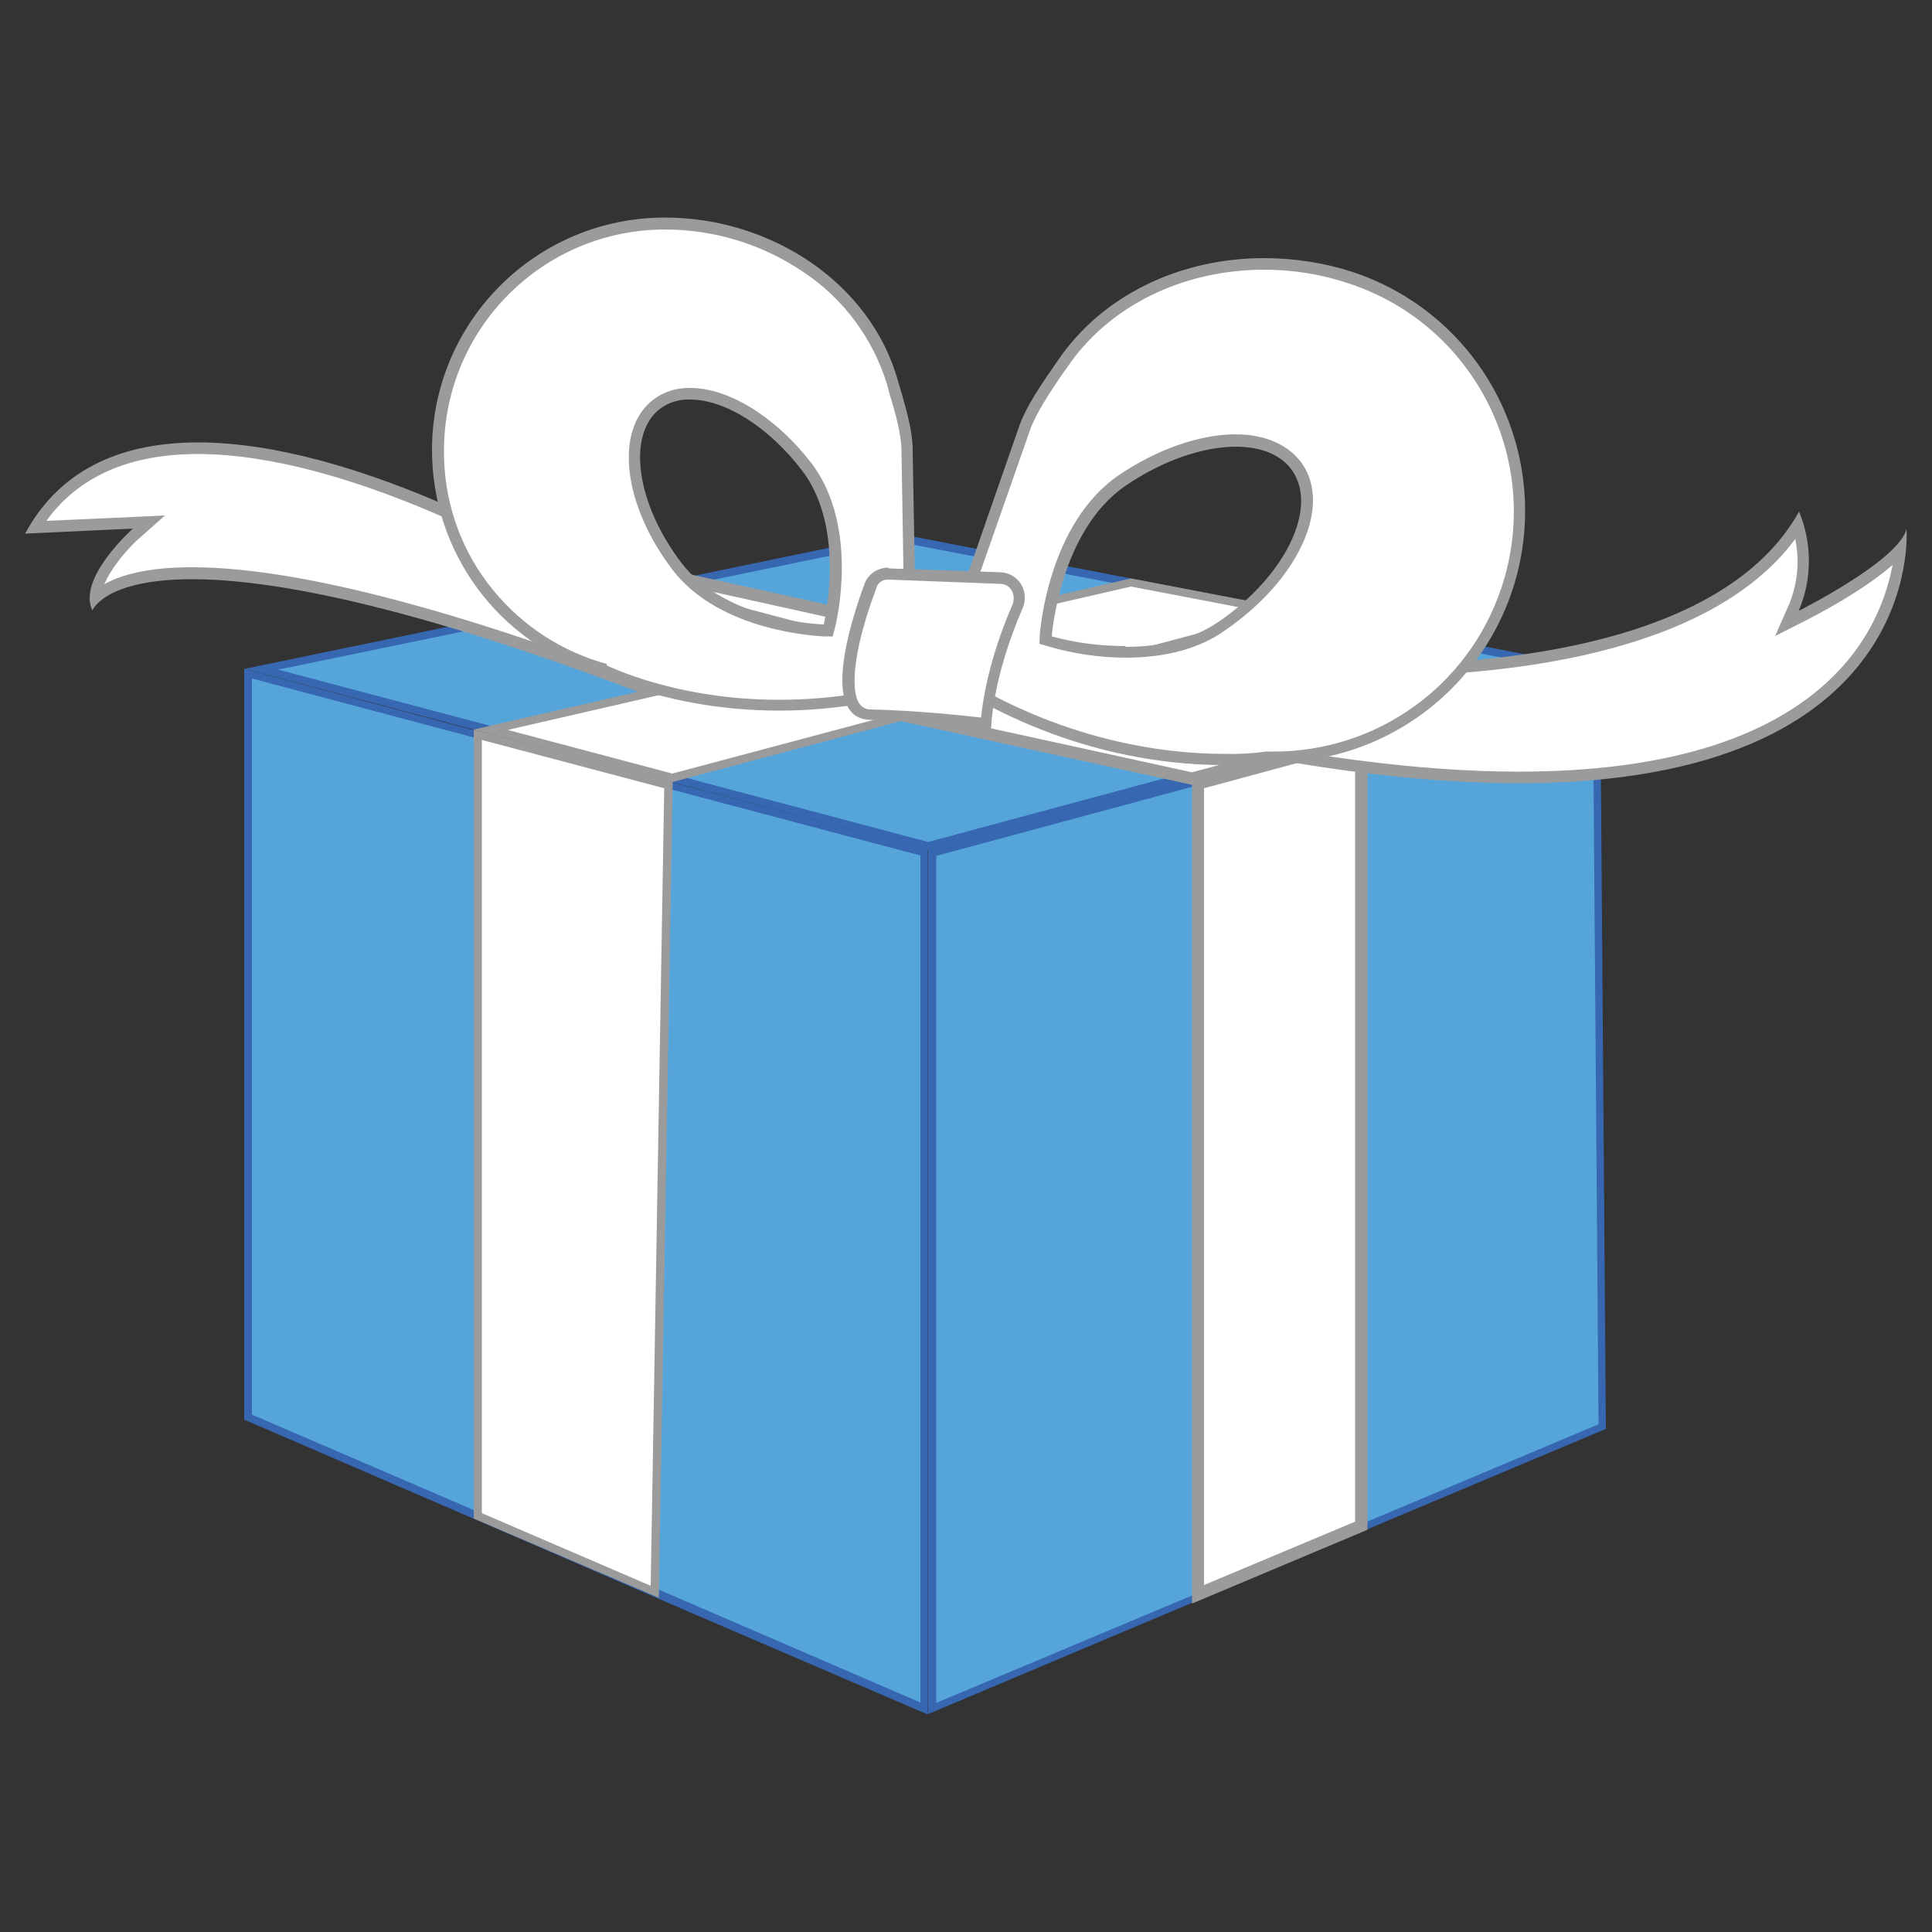 <?xml version="1.0" encoding="utf-8"?>
<!-- Generator: Adobe Illustrator 23.0.2, SVG Export Plug-In . SVG Version: 6.00 Build 0)  -->
<svg version="1.1" xmlns="http://www.w3.org/2000/svg" xmlns:xlink="http://www.w3.org/1999/xlink" x="0px" y="0px"
	 viewBox="0 0 500 500" enable-background="new 0 0 500 500" xml:space="preserve">
<rect x="0" y="0" width="500" height="500" fill="#333333" stroke="none"/>
<g id="Layer_1" display="none">
</g>
<g id="Layer_2" display="none">
	<g display="inline">
		<path fill="#4869B2" d="M178.2,234.6l-3.4,20.9c-0.1,0.6,0.3,1.1,0.9,1.2c0.1,0,0.1,0,0.2,0h4.5c0.7,0,1.2-0.5,1.2-1.2
			c0-0.1,0-0.2,0-0.3L178.2,234.6z"/>
		<path fill="#4869B2" d="M298.3,235.3c2.4-6.3-0.9-11.5-2.5-11.5c-3.2,0-6.3,7-6.3,27.7s0.3,30.4,6.2,30.4c5.6,0,5.8-11.6,5.8-30.4
			c0-5.5-0.1-10.2-0.4-14C299.7,237.4,298.7,236.5,298.3,235.3z"/>
		<path fill="#4869B2" d="M491,203.1c0-7.2-4.6-16.6-17.5-19c-3.5-0.6-7-0.9-10.5-0.8l0,0c-3.9,0-7.7,0.3-11.5,0.8
			c-4.6,0.7-10.5,2.1-15.1,6.4l-0.3,0.3c-2,2-3.5,4.4-4.4,7.1c-4.9-2.6-10.3-3.9-15.9-3.9c-5.5,0.1-10.8,1.7-15.4,4.7
			c-5.8-5.1-13.4-7.9-21.2-7.7c-6,0-11.8,2.1-16.5,5.7c-2-0.3-4.1-0.4-6.2-0.3c-5,0-10,0.4-14.9,1c-6.4,0.8-10.8,2-14.3,3.8
			c-3.6-3.3-7.7-5.9-12.2-7.9c-7.1-3.2-14.9-5.2-20.9-5.2c-14.8,0-26.4,4.5-34.4,13.3c-2-4.5-6-8.7-12.9-10.5
			c-1.8-0.5-3.7-0.8-5.6-1c-3.9-0.4-7.7-0.6-11.6-0.6v17.6c6.8,0,14.2,0.8,14.2,1.7c0,4.1-1.7,50.6-0.8,72.1h5.9
			c1.2,4.3,2.9,8.4,5.1,12.2c-6.5,0.2-18.2,0.6-26.8,0.8c0.1-0.7,0.1-1.5,0.1-2.3c0-1.8,0-3.4-5.5-38.3c-1.8-11.5-3.8-23.5-5.2-32.3
			c0.4-6.9,1-11.6,1.7-12.4c1.3-1.3,6.2-1.7,11.3-1.7l0,0v-17.7l0,0c-10.1,0-18,1.2-23.7,6.8c-2.9-1.9-6.2-3.1-9.7-3.4h-0.1
			l-26.8-2.2c-0.6,0-1.2-0.1-1.8-0.1l0,0c-5.5,0-10.9,2.2-14.8,6.2c-2.4-2-5.2-3.4-8.2-4.1c-1.8-0.4-3.7-0.8-5.6-1
			c-3.9-0.4-7.8-0.7-11.7-0.6c-8,0-14.6,0.7-19.8,3.8c-0.8-0.2-1.7-0.3-2.6-0.4c-2.8-0.3-5.6-0.4-8.4-0.4c-11.9,0-18.8,1.4-23.3,3.4
			c-6.9-4-14.7-6.2-22.7-6.2c-21.8,0.1-39.3,17.9-39.3,39.7c0,11,4.2,20.7,9,29.1c-10,5.8-11.2,14.3-11.2,18
			c0,14.3,6.1,23,11.2,27.8c7.7,7.3,18.8,11,32.9,11c6.7,0.1,13.2-1.6,19-4.8c3.8,1.7,8,2.6,12.3,2.4c0.7,0,13.3-0.1,24-4.4
			c4.1,1.8,9.4,2.6,16.4,2.6c8.5,0,15.6-1.2,21.2-3.5c4.6,0.7,9.2,1.1,13.8,1.2c6,0.2,11.6,0.2,11.8,0.2c1.7,0,3.3-0.2,4.9-0.7
			c3.8,3.6,8.8,5.6,14,5.6c0.6,0,1.3,0,1.9-0.1c5-0.6,9.9-1.6,14.6-3.1c1.5-0.4,2.8-0.9,4.1-1.3c1.4,0.5,2.8,0.8,4.3,0.9
			c0.7,0.1,1.3,0.1,1.8,0.1c2.3,0,9.6-0.2,21.4-0.6c7.9-0.3,17.8-0.6,19.9-0.6h0.5c3.3,0,6.6-1,9.5-2.7c10.1,6.3,21.2,7.2,30.1,7.2
			c8.1,0,16-2.7,22.3-7.8c3.5,3.4,9.8,6.6,23.9,6.6c10.2,0,16.7-1.8,20.8-3.8c1.9,0.8,3.9,1.5,5.9,1.9c4.7,1.1,9.5,1.7,14.3,1.8
			c4.9,0.1,9.8-0.8,14.3-2.7c2.9,1.3,6.1,2.2,9.3,2.7c3.9,0.6,7.9,1,11.9,1c10.2,0,17-2.4,21.5-5.7c5.8,4,12.2,4.6,17.8,4.6
			c6.6,0.2,13-2.4,17.6-7c7.4-7.4,7.4-17,7.4-21.1v-0.4c0.1-3.4-0.6-6.8-1.9-9.9c1-2.3,1.4-4.8,1.4-7.3c-0.1-5.6,2.5-30.4,3.9-43.7
			C490.6,209.4,491,205.4,491,203.1z M26.6,277.8c0-3.1,9.1-5.6,13-5.6c1,0,1.7,0.2,1.7,0.6c0,2-0.7,10.8,5.3,10.8
			c2.5,0,2.9-3.4,2.9-4.8c0-12.1-20.6-29.9-20.6-48.2c-0.1-12.1,9.6-21.9,21.7-22c4,0,7.9,0.9,11.5,2.6c-0.8,4.5-1.3,9-1.4,13.5
			c-0.6-0.4-1.2-0.6-1.9-0.6c-1.5,0-2.9,1.8-2.9,5.5c0,3.1,1.8,7.2,4.4,11.9c-0.1,4.3-0.1,8.9-0.1,13.6c0,10.3,0.2,20.3,0.5,28
			c0.1,4.8,0.4,9.5,1.1,14.2c-2.7,1.2-5.7,1.7-8.6,1.7C32.8,299.1,26.6,289.6,26.6,277.8z M114.8,293.4c-1-0.9-1.5-16.6-1.5-34.1
			l-8.7,0.8c-0.1,13.9,0.1,26.5,1,31c-2.9,3-12.4,5-19.1,5.4c3.1-6.1,4.7-12.9,4.6-19.8c0-11.5-4.2-22.1-8.7-30.9
			c1.2-1.2,2.2-2.5,3.2-3.8c4.2-5.5,6.2-10.8,6.2-16c0-5-1.4-9.9-3.9-14.3c2.7-0.2,5.7-0.4,8.4-0.4c5,0,9.2,0.4,9.2,1
			c0,2.2-0.5,17.5-0.9,34.2l8.7-0.5c0.4-18.1,1.2-34.6,2.5-36.1c1.2-1.3,6.2-1.7,11.3-1.7c6.9,0,14.2,0.8,14.2,1.7
			c0,1.4-0.2,8-0.4,16.8c-1.8,7.2-3.6,14.7-5,21.1c-7.6,34.7-6.7,42.5-6.4,45.1c0.1,0.5,0.1,1,0.2,1.5c-1.8,0.2-3.7,0.2-5.4,0.2
			C119.9,294.9,115.7,294.3,114.8,293.4z M190.6,297.6h-0.3c-1.1,0-2.1-0.8-2.5-1.9c-2.2-7-4.8-26-4.8-26h-6.8c-1.1,0-2,0.9-2.1,2
			c0,0-1.5,7.4-1.7,9.9c-0.4,2.8-0.9,11.1-0.9,11.1s-6.2,0-12.3-0.2c0.1-1.6,0-3.3-0.3-4.9c-0.6-3.6-1.1-16.8-0.1-58.3
			c1.6-6.5,3.5-12.8,5.7-19.1c0.4-1.3,1.7-2.2,3.1-2.3h0.3l26.8,2.2c1.4,0.1,2.6,1.2,2.8,2.6c0.3,2,0.9,5.2,1.5,9.1
			c-0.2,4.5-0.5,9.9-0.6,16c-0.4,13.9-0.4,29.6-0.1,40.7c-0.7,2.6-1,5.2-1,7.9c0,3.2,0.4,6.5,1.2,9.6
			C195.9,296.8,193.3,297.3,190.6,297.6L190.6,297.6z M298.5,297.3c-7.1,0-14.8-0.7-21.2-4.8c0.2-1.3,0.2-2.7,0.2-4
			c0-3.2-0.4-6.5-1.1-9.6c-2.1-8.2-7.3-12.7-12.5-14.6c-0.2-2.6-0.4-5.4-0.4-8.4c0-37.9,8-50.2,30.8-50.2c6.3,0,19.2,4.7,22.3,9.8
			c-0.7,1.9-1.4,4.3-2.2,7.2c-2.5,8.7-5.2,17.6-0.1,25.3c-0.3,9-0.5,18.7-0.4,27.3c0,5.5,0.1,9.9,0.3,13.6
			C310,294.5,304.7,297.4,298.5,297.3L298.5,297.3z M421.4,297c-6.4,0-13.1-1.2-13.9-2.1c-2.9-2.9,2.4-56.4-4.9-56.4
			c-3.4,0-5.5,10.8-6.6,22.3c0.1,14.9,0.1,31.3-1,32.9c-1.7,1.7-5.3,2.4-9.1,2.4c-7,0-15-2.1-15-3.6c0-2.2,2.6-54-4.2-54
			c-6.2,0-7.5,38.7-7.7,46.6c0,2.6,0.2,5.3,0.5,7.9c-2.4,2.3-8.8,3.2-14.8,3.2c-5.7,0-11.1-0.8-12-2c-0.2-0.3-0.3-0.7-0.4-1
			c0.3-0.5,0.6-1,0.8-1.5c5.9-11.8,8.9-27.7,8.9-47.3c0-12.7-1.5-19.9-5.6-27.5c-0.1-0.2-0.2-0.3-0.3-0.4c3.9-1.5,14.1-2.5,20.3-2.5
			c2.9,0,5,0.2,4.9,0.7l-0.8,14.8c5.2-12,12.2-20.9,18.5-20.9c10.4,0,15.6,7.9,16.2,23.9c5.6-12.2,13.3-20.9,20.3-20.9
			c5.7,0,11,3,14,7.8c0,0.5,0,1,0,1.6c0.1,9.6,0.7,21.6,1.5,32.1c0.7,9.6,1.4,15.8,2.6,20.3v7.8c-0.4,2.6-0.6,5.3-0.6,7.9v0.3
			c0,1.3,0.1,2.6,0.2,3.9C432.4,296.1,427,297,421.4,297L421.4,297z M460.7,295.9c-5.6,0-8.1-0.8-9.1-3.1c0-0.4,0-0.7,0-0.9v-8.7
			c0.8-2.2,2.5-3.6,6.6-3.6c7.4,0,9.9,0.4,9.9,5.6C468.1,288.9,468.4,295.9,460.7,295.9z M467.6,268.3c-2.2,2.2-5.6,3-8.8,3
			s-5.9-0.7-7.1-1.7v-33.4c0.1-7.3-1.3-14.6-4.2-21.3c0-6.4,0.4-11,1.1-11.7c1.5-1.5,8.4-2.3,14.4-2.3c5.5,0,10.4,0.7,10.4,2.2
			C473.4,207.6,467.3,257.6,467.6,268.3L467.6,268.3z"/>
		<path fill="#FFFFFF" d="M68.4,234.8c-1.2,0-5.2-10.7-9.6-10.7c-1.5,0-2.9,1.8-2.9,5.5c0,9.8,17.8,28.3,17.8,47.1
			c0,12.4-7.5,22.3-20.6,22.3c-20.2,0-26.4-9.5-26.4-21.3c0-4,14.7-6.9,14.7-5s-0.7,10.8,5.3,10.8c2.5,0,2.9-3.4,2.9-4.8
			c0-12.1-20.6-29.9-20.6-48.2c-0.1-12.1,9.6-21.9,21.7-22c12.4,0,23.9,9.1,23.9,17.4C74.4,228.8,69.4,234.8,68.4,234.8z"/>
		<path fill="#FFFFFF" d="M104.8,246.7l8.7-0.5c0.4-18.1,1.2-34.6,2.5-36.1c2.9-2.9,25.6-1.6,25.6,0c0,4.8-2.4,69.7,0,81.1
			c-4.6,4.6-24.7,4.4-26.8,2.2c-1-0.9-1.5-16.6-1.5-34.1l-8.7,0.8c-0.1,13.9,0.1,26.5,1,31c-4.5,4.6-24,6.9-26.3,4.6
			c-2.2-2.2-2.6-79,0.3-82c2.9-3,26-2.9,26-1.3C105.7,214.7,105.2,230,104.8,246.7z"/>
		<path fill="#FFFFFF" d="M194.7,210.2c1.4,0.1,2.6,1.2,2.8,2.6c2.2,13.2,12.3,75.7,12.3,78.7c0,1.9-14.5,5.7-19.1,6.1
			c-1.2,0.1-2.4-0.7-2.8-1.8c-2.2-7-4.8-26-4.8-26h-6.8c-1.1,0-2,0.9-2.1,2c0,0-1.5,7.4-1.7,9.9c-0.4,2.8-0.9,11.1-0.9,11.1
			s-21.9,0-24.2-1.6c-1.2-10.6,11.7-67.5,17.2-81c0.5-1.4,1.9-2.4,3.4-2.2L194.7,210.2z M180.3,256.7c0.7,0,1.2-0.5,1.2-1.2
			c0-0.1,0-0.2,0-0.3l-3.3-20.6l-3.4,20.9c-0.1,0.6,0.3,1.1,0.9,1.2c0.1,0,0.1,0,0.2,0L180.3,256.7z"/>
		<path fill="#FFFFFF" d="M243.1,280.7c5.3,0,10.6,0,14.5,0.1c2.6,0,3,12,1.3,12s-40.5,1.3-42.3,1.2c-2-1.7-2.5-10.4-0.8-11.9h0.1
			c-0.8-21.4,0-71,2.4-73.6c2.9-2.9,25.5-1.6,25.5,0C243.9,212.7,242.1,259.2,243.1,280.7z"/>
		<path fill="#FFFFFF" d="M317.3,217.1c0,2.1-0.2,4.2-0.5,6.3c1.6,0,3.2,0.6,4.4,1.8c2.2,4.1,3.4,8.1,3.4,19
			c0,34.3-10.2,53.1-26,53.1c-15.9,0-35-3.3-35-41.3c0-38,8-50.3,30.8-50.3C301.3,205.8,316.2,211.4,317.3,217.1z M301,237.6
			c-1.3-0.1-2.4-1-2.8-2.2c2.4-6.3-0.9-11.5-2.5-11.5c-3.2,0-6.3,7-6.3,27.7s0.3,30.4,6.2,30.4c5.6,0,5.8-11.6,5.8-30.4
			C301.4,246,301.3,241.4,301,237.6L301,237.6z"/>
		<path fill="#FFFFFF" d="M360.8,229.4c5.2-12,12.2-20.9,18.5-20.9c10.4,0,15.6,7.9,16.2,23.9c5.6-12.2,13.3-20.9,20.3-20.9
			c8.2,0,18.2,6.2,18.2,24.7v55.6c0,7.9-24.8,4.9-26.5,3c-2.9-2.9,2.4-56.4-4.9-56.4c-3.4,0-5.5,10.8-6.6,22.3
			c0.1,14.9,0.1,31.3-1,32.9c-4.9,4.9-24,1-24-1.2c0-2.2,2.6-54-4.2-54c-6.2,0-7.5,38.7-7.7,46.6c0,2.6,0.2,5.3,0.5,7.9
			c-4.8,4.5-24.8,3.6-26.8,1.2c-1.5-1.5-1.7-31.2-0.4-54.3c0-0.9-2.5-0.8-3.2-1.5c-1.2-1.3,4.9-20.5,5.8-21.4
			c3-2.8,26.7-4.1,26.5-2.5L360.8,229.4z"/>
		<path fill="#FFFFFF" d="M467.6,268.3c-4.5,4.5-14.1,3.2-16.2,1c-2.1-2.1-5.7-63.3-2.8-66.2c2.9-2.9,24.8-3.3,24.8-0.1
			C473.4,207.6,467.3,257.6,467.6,268.3z M460.7,295.9c-7.8,0-9.6-1.6-9.6-6.6c0-5-0.1-9.8,7.1-9.8c7.3,0,9.9,0.4,9.9,5.6
			C468.1,288.9,468.4,295.9,460.7,295.9z"/>
	</g>
</g>
<g id="Layer_7">
	<g>
		<polygon fill="#55A5DB" points="123,392.1 64.3,366.8 64.3,174.3 170.2,202.4 239.2,220.6 239.2,442.2 		"/>
		<path fill="#3767B1" d="M65.2,175.6l56.8,15.1l47.9,12.6l68.3,18.1v219.2l-67-28.9l-47.9-20.6l-58.1-25L65.2,175.6 M63.2,173.1
			v194.3l59.3,25.6l47.8,20.7l69.8,30V219.9l-69.8-18.4l-47.9-12.6L63.2,173.1z"/>
		<polygon fill="#55A5DB" points="241.2,220.6 308.8,202.5 354.1,190.3 413.2,174.3 414.7,369.2 241.2,442.3 		"/>
		<path fill="#3767B1" d="M412.2,175.6l1.5,193l-60.6,25.5l-45.3,19.1l-65.5,27.5V221.5l66.7-18l45.3-12.2L412.2,175.6 M414.1,173
			l-60.3,16.2l-45.3,12.2l-68.3,18.4v223.8l68.3-28.8l45.3-19l61.8-26L414.1,173z"/>
		<polygon fill="#55A5DB" points="67.7,173.2 232.3,139.1 409.8,173.2 240.2,218.8 		"/>
		<path fill="#3767B1" d="M232.3,140.2l173.1,33.2l-165.2,44.5L72,173.3L232.3,140.2 M232.3,138.1l-169,35l177,46.9l174-46.9
			L232.3,138.1L232.3,138.1z"/>
		<polygon fill="#FFFFFF" stroke="#9B9B9B" stroke-width="3.16" stroke-miterlimit="10" points="253.7,167 209.6,157.1 209.6,157.1 
			176.1,149.7 122.6,160.8 308.5,201.5 353.9,189.3 		"/>
		<polygon fill="#FFFFFF" points="123.6,392.3 123.6,190.2 172.9,203.2 169.4,412 		"/>
		<path fill="#9B9B9B" d="M124.7,191.5l47.2,12.5l-3.5,206.4l-43.7-18.8V191.5 M122.6,188.8V393l47.9,20.5l3.6-211.2L122.6,188.8
			L122.6,188.8z"/>
		<polygon fill="#FFFFFF" points="310.1,202.8 352.3,191.4 352.3,394.8 310.1,412.6 		"/>
		<path fill="#9B9B9B" d="M350.7,193.4v200.4l-39.1,16.4V204L350.7,193.4 M353.9,189.3l-45.4,12.2V415l45.4-19.1V189.3L353.9,189.3z
			"/>
		<polygon fill="#FFFFFF" points="127,188.9 292.7,150.8 333.9,158.7 174,201.3 		"/>
		<path fill="#9B9B9B" d="M292.7,151.8l36.5,7L174,200.2l-42.6-11.3L292.7,151.8 M292.7,149.7l-170.1,39.1l51.4,13.6l164.6-43.9
			L292.7,149.7L292.7,149.7z"/>
		<path fill="#FFFFFF" d="M165.4,177.6c-51.1-19.3-90.1-29.1-115.6-29.1c-15.2,0-22,3.5-25,6.2c0.2-6,7.4-13.8,10.7-16.6l3.2-2.9
			l-29.4,1.4c8.4-13.6,22.5-20.6,42.2-20.6c40,0,89.1,28.9,89.5,29.1l0.2,0.1l85.3,22.6l-30.6,14.4L165.4,177.6z"/>
		<path fill="#9B9B9B" d="M51.2,117.5c39.5,0,88.2,28.7,88.7,28.9l0.3,0.2l0.4,0.1l81.2,21.5l-26.5,12.4l-29.8-4.6
			c-51.2-19.4-90.2-29.2-115.9-29.2c-11.6,0-18.6,2.1-22.6,4.4c1.9-4.5,6.4-9.7,9.4-12.2l6.3-5.6l-8.4,0.4l-22.3,1
			C20.3,123.3,33.5,117.5,51.2,117.5 M51.3,114.5c-18.5,0-35.3,6-44.8,23.6l27.9-1.3c0,0-14.5,12.8-10.5,21.2c0,0,3-8.1,25.8-8.1
			c19.8,0,54.6,6.1,115.3,29.1l31,4.7l34.7-16.3l-89.1-23.6C141.5,143.9,92.1,114.5,51.3,114.5L51.3,114.5z"/>
		<path fill="#FFFFFF" d="M393,201.1c-26.9,0-58.9-4.3-95.3-12.9l33.7-15.7c2,0.2,11.1,0.9,23.6,0.9c32.5,0,89.2-4.9,110.1-37.6
			c2.2,7.1,1.9,14.8-1,21.6l-1.7,3.8l3.7-1.9c2.2-1.2,18.5-9.5,25.6-17.2c-1.3,11.9-6.3,23.1-14.4,31.9
			C460.8,192.1,432.4,201.1,393,201.1z"/>
		<path fill="#9B9B9B" d="M464.6,139.5c1.2,5.8,0.6,11.9-1.8,17.4l-3.4,7.7l7.5-3.8c3.2-1.6,15.1-7.8,22.9-14.6
			c-1.9,10.1-6.6,19.5-13.6,27c-16.2,17.5-44.3,26.5-83.1,26.5c-25.7,0-56.2-4-90.6-11.8l29.4-13.7c2.6,0.2,11.3,0.8,23.3,0.8
			C387,175,441.9,170.2,464.6,139.5 M465.6,132.4c-19.2,34.4-77.4,39.6-110.6,39.6c-14.2,0-23.8-0.9-23.8-0.9l-37.9,17.8
			c41,9.8,73.7,13.8,99.7,13.8c105.8,0,100.4-65.8,100.4-65.8c-2,8.2-27.9,21.2-27.9,21.2C469,149.9,469,140.6,465.6,132.4
			L465.6,132.4z"/>
		<path fill="#FFFFFF" d="M201.6,182.5c-27.9,0-46.3-9.5-46.5-9.6l-0.1-0.1h-0.1c-31-9.4-48.6-42.1-39.2-73.2
			c7.5-24.9,30.5-41.8,56.4-41.7c27.4,0,52.3,17.3,59,41.2l0.6,2.3c1.4,4.6,3.1,10.5,3.1,15.2l1,61.1
			C224.6,180.8,213.1,182.4,201.6,182.5L201.6,182.5z M178.6,101.8c-3.1-0.1-6.2,0.9-8.7,2.7c-4.6,3.5-6.6,9.9-5.5,18
			c1.1,7.8,4.9,16.2,10.6,23.9c12,15.8,37,16.6,38.1,16.6h1.2l0.3-1.2c0.3-1.1,6.2-25.3-5.7-41.1
			C200.1,109.3,188.2,101.8,178.6,101.8L178.6,101.8z"/>
		<path fill="#9B9B9B" d="M172.1,59.4c12.9,0,25.5,3.9,36.1,11.2c10.3,6.9,17.8,17.2,21.4,29c0.2,0.7,0.4,1.5,0.6,2.3
			c1.4,4.6,3.1,10.3,3.1,14.9l1,60c-10.7,2.9-21.7,4.3-32.8,4.3c-23.3,0-39.8-6.7-44.5-8.9v-0.4l-1.8-0.5
			c-11.6-3.6-21.7-10.7-29-20.4c-7.5-9.9-11.4-22-11.3-34.4C115,84.9,140.6,59.4,172.1,59.4 M215.5,164.7l0.6-2.3
			c0.3-1.1,6.4-25.9-6-42.4c-9.1-11.9-21.4-19.6-31.4-19.6c-3.4-0.1-6.8,0.9-9.6,3c-10.1,7.7-8,27,4.9,44
			c12.4,16.3,38.1,17.2,39.2,17.3H215.5 M172.1,56.3c-33.3,0-60.3,26.9-60.3,60.2c0,26.5,17.3,49.9,42.6,57.6l0,0
			c0,0,18.5,9.8,47.2,9.8c12.1,0,24.1-1.7,35.7-5.1l-1.1-62.3c0-5.7-2.3-12.7-3.8-17.9C225.4,73.4,199.7,56.3,172.1,56.3z
			 M213.2,161.6c0,0-25.2-0.6-36.9-16s-14.1-33.2-5.5-39.8c2.3-1.7,5-2.5,7.8-2.4c8.9,0,20.2,6.9,29,18.4
			C219.3,137.2,213.1,161.6,213.2,161.6z"/>
		<path fill="#FFFFFF" d="M316.8,196.6c-14.5,0-43.4-3.1-73.5-23.2l21.9-62.5c1.6-4.9,5.4-10.3,8.3-14.7c0.5-0.7,0.9-1.5,1.5-2.1
			c11-16.2,30.5-25.9,52.2-25.9c7.6,0,15.2,1.3,22.5,3.7c33.3,11,51.4,47,40.4,80.3c-8.6,26-33,43.6-60.4,43.6h-3v0.2
			C323.4,196.5,320.1,196.7,316.8,196.6z M320,114c-9.1,0-19.8,3.8-29.4,10.4c-17.6,12.1-19.7,39-19.8,40.2l-0.1,1.2l1.2,0.3
			c6.3,1.8,12.9,2.6,19.5,2.6c10,0,18.5-2.2,25-6.7c8.5-5.9,15.3-13.3,19-20.9c3.9-7.9,4-15.1,0.5-20.2
			C332.9,116.4,327.2,114,320,114L320,114z"/>
		<path fill="#9B9B9B" d="M327.2,69.8c7.5,0,14.9,1.2,22,3.6c32.6,10.8,50.2,46,39.4,78.6c-8.4,25.4-32.1,42.5-58.9,42.5h-2
			c-3.6,0.5-7.3,0.7-11,0.6c-14.2,0-42.3-2.9-71.7-22.2l21.5-61.4c1.6-4.6,5.2-9.9,8.1-14.2l1.5-2.1
			C286.8,79.3,305.9,69.8,327.2,69.8 M291.3,170.2c10.3,0,19.1-2.3,25.8-7.1c18.9-13,27.6-31.9,19.9-43.1c-3.4-4.8-9.5-7.6-17.2-7.6
			c-9.4,0-20.4,3.9-30.3,10.6c-18.2,12.5-20.3,40.1-20.4,41.2l-0.1,2.4l2.3,0.7C277.9,169.2,284.6,170.2,291.3,170.2 M327.1,66.8
			c-21.3,0-41.7,9.3-53.4,26.6c-3.3,4.8-8,11.3-10,17.1L241.6,174c30.4,20.8,59.6,24,75.2,24c3.8,0,7.7-0.2,11.5-0.7h1.5
			c36-0.1,65-29.3,64.9-65.3c-0.1-28-18-52.8-44.6-61.6C342.7,68,334.9,66.8,327.1,66.8L327.1,66.8z M291.3,167.2
			c-6.4,0-12.9-0.8-19.1-2.5c0,0,1.9-27.2,19.1-39c9.7-6.6,20.1-10.1,28.6-10.1c6.4,0,11.8,2.1,14.6,6.3c6.6,9.7-1.9,27.2-19.1,39
			c-7.4,5.1-16.3,6.5-24.1,6.5L291.3,167.2z"/>
		<path fill="#FFFFFF" d="M255,187.3c-4.3-0.5-16.7-1.9-29.8-2.3c-1.7,0.1-3.4-0.8-4.3-2.2c-2.9-4.4-1.4-15.9,4.1-31
			c0.7-2,2.7-3.4,4.9-3.4h0.2l28.8,1c2.8,0.1,5.1,2.5,5,5.4c0,0,0,0,0,0c0,0.7-0.2,1.3-0.4,1.9C256.7,172.1,255.4,183.2,255,187.3z"
			/>
		<path fill="#9B9B9B" d="M229.9,150h0.1l28.8,1.1c1.2,0,2.4,0.6,3,1.7c0.6,1,0.7,2.3,0.3,3.5c-6,13.8-7.7,24.4-8.2,29.4
			c-5.3-0.6-16.6-1.8-28.4-2.1c-1.2,0.1-2.4-0.5-3.1-1.5c-2.6-3.9-1.1-15.3,4.3-29.6C227,150.9,228.4,149.9,229.9,150 M229.9,146.9
			c-2.8,0-5.3,1.7-6.2,4.3c-3.8,10.3-11.4,34.7,1.5,35.1c16.4,0.5,31.3,2.5,31.3,2.5s0-12.6,8.2-31.5c1.4-3.4-0.1-7.3-3.5-8.7l0,0
			c-0.8-0.3-1.6-0.5-2.4-0.5l-28.8-1L229.9,146.9z"/>
	</g>
</g>
<g id="Layer_6" display="none">
	<g display="inline">
		<path fill="#4869B2" stroke="#4869B2" stroke-width="3" stroke-miterlimit="10" d="M481.7,261.2c-11-14.6-29-16.4-43.4-16.4h-2.9
			l-0.5-0.1c-2.2-0.9-4-2.6-4.9-4.7c-2.5-4.9-2-12.6,1.5-22.2l0.5-1.4c9-14.1,13.6-31.7,13.5-52.4c0.1-13.6-1.8-27.1-5.5-40.1
			l-0.3-1.1c-2.3-7.6-9.2-12.7-17.1-12.7c-0.5,0-1,0-1.5,0.1l-21.8,1.8c-2.5,0.2-4.9,0.9-7.1,2.1c-3.2-2.7-7.3-4.2-11.5-4.2
			c-0.6,0-1.1,0-1.7,0.1l-21.4,2c-3.5,0.3-6.9,1.7-9.6,4c-3.4-3.9-8.3-6.1-13.4-6.1c-0.6,0-1.1,0-1.7,0.1l-21.6,2
			c-5.5,0.5-10.5,3.6-13.4,8.3c-0.9,1.4-1.5,2.8-2,4.4c-9.5-10.1-22.5-15.4-38.2-15.4c-12.9-0.1-25.4,4-35.6,11.8
			c-7.5-6.3-16.6-10.4-26.3-11.9l-1.4-0.2c-1-0.2-1.9-0.2-2.9-0.2c-7.8,0-14.7,5.1-17.1,12.5c-10.9-9-25.5-10.3-37.6-10.3h-35.5
			c-7.7,0-20.4,0-23-0.5l-1.3-0.3c-1.4-0.3-2.7-0.5-4.1-0.5c-3.5,0-6.9,1-9.8,2.9c-4.1,2.7-6.9,6.9-7.9,11.7l-3.9,20.5
			C49.4,154,55,163,64,165.5c-0.1,3.8-0.1,7.3-0.1,9.9v63.3c0,2.1,0.4,4.2,1.1,6.2h-6.8c-8.3,0-20.9,0-23.4-0.4l-1.3-0.3
			c-1.2-0.2-2.3-0.3-3.5-0.3c-8.6,0-16,6.1-17.6,14.6l-3.8,20.1c-1.5,7.8,2.4,15.6,9.4,19.3c0,1.1-0.2,2.1-0.4,3.1
			c-3.3,3.3-5.1,7.8-5.1,12.5v59c0,9.9,8,17.9,17.9,17.9h18.1c7.3,0,13.8-4.4,16.5-11.2l0.6-0.8c0,0,4.7-5.6,10.5-5.6
			c3.3,0,6.6,1.9,9.8,5.7l0.2,0.2c2.6,7,9.3,11.7,16.8,11.7h17.9c2,0,3.9-0.3,5.8-1c3.4,1.7,7.2,2.2,10.9,1.6l1.9-0.3
			c4.5-0.4,8.9-0.5,13.4-0.3h64.6c5.8,0,11.2-2.8,14.6-7.5c1.7-1.4,5.3-3.7,9-3.7c1.6,0,3.1,0.4,4.4,1.2c3,6.1,9.2,10,16.1,10h18.1
			c2.3,0,4.6-0.5,6.8-1.4c2.6,1.4,5.5,2.1,8.4,2.1c0.6,0,1.2,0,1.8-0.1l1.8-0.2c2.5-0.2,14.2-0.5,24-0.5h28.5c2.7,0,5.4-0.6,7.8-1.8
			l1.8,0.1l2.2,0.1l1.3-1.7l4.1-5.5c3.2,5.5,9.1,8.8,15.4,8.8h17.9c8,0,15-5.3,17.2-13c2.1-1.6,6.9-4.8,11.8-4.8
			c3,0,5.8,1.3,7.8,3.4c1.7,8.4,9,14.5,17.6,14.5h18.1c9.9,0,17.9-8,17.9-17.9l0,0v-66.8C491.7,286.3,490,272.2,481.7,261.2z
			 M433.7,248.7l0.2,0.3h4.3c10.1,0,22,1,31.6,7c3.3,2.1,6.2,4.7,8.6,7.8c3.3,4.5,5.7,9.7,6.9,15.3c0.4,1.7,0.7,3.4,1,5.2
			s0.5,3.7,0.7,5.6c-0.2-1.9-0.4-3.8-0.7-5.6s-0.6-3.5-1-5.2c-1.2-5.5-3.5-10.7-6.9-15.3c-2.4-3.1-5.3-5.8-8.6-7.8
			c-9.5-6-21.5-7-31.6-7H434L433.7,248.7c-2.3-0.8-4.3-2.2-5.8-4.1c-1.1-1.4-1.9-2.9-2.5-4.5c0.6,1.6,1.4,3.2,2.5,4.5
			C429.4,246.4,431.4,247.9,433.7,248.7z M447.9,263.1L447.9,263.1l13.1,13.4l-5.3,29.2c0,1.7,0,3.5,0,5.4v61.1l0,0v-61.1
			c0-1.9,0-3.7,0-5.4l5.3-29.2L447.9,263.1z M459.8,306.1l5.3-28.8l0.2-1c3.3,5.7,4.4,14.8,4.4,29.3v62.7h-9.8v-57
			C459.9,309.4,459.9,307.7,459.8,306.1L459.8,306.1z M442,373.9c-0.4-0.5-0.8-0.9-1.3-1.3C441.2,373,441.6,373.4,442,373.9z
			 M434.7,368.9c-0.4-0.1-0.9-0.2-1.4-0.3C433.8,368.7,434.3,368.8,434.7,368.9L434.7,368.9z M433,368.5l-1-0.2L433,368.5z
			 M431.6,368.3c-0.4,0-0.9,0-1.3,0C430.8,368.2,431.2,368.3,431.6,368.3L431.6,368.3z M430.3,368.3c-0.4,0-0.8,0-1.2,0
			C429.6,368.3,429.9,368.2,430.3,368.3L430.3,368.3z M428.7,368.4l-0.9,0.1L428.7,368.4z M427.4,368.5l-1,0.2L427.4,368.5z
			 M426.2,368.8l-1.2,0.3L426.2,368.8z M426.9,216.3l0.5,0.2c-0.3,0.9-0.6,1.7-0.9,2.5c-1.2,3.5-1.9,7.1-2.3,10.8
			c-0.3,3.1-0.1,6.2,0.7,9.1c-0.8-3-1-6.1-0.7-9.1c0.4-3.7,1.1-7.3,2.3-10.8c0.3-0.8,0.6-1.7,0.9-2.5L426.9,216.3
			c3-4.4,5.6-9,7.5-13.9c1.1-2.8,2.1-5.6,2.9-8.5c-0.8,2.9-1.8,5.7-2.9,8.5C432.5,207.2,430,211.9,426.9,216.3L426.9,216.3z
			 M424.7,369.2l-0.8,0.3L424.7,369.2z M331.2,132.2c1.3,5.5,3.4,17.9,7.1,40l-12.4-5.5c-3.1-15.4-5.7-26.5-7.6-33.1L331.2,132.2z
			 M313.3,131.5c0.4,1.2,0.9,2.8,1.4,4.4C314.2,134.2,313.7,132.7,313.3,131.5l-0.6-1.7l0,0L313.3,131.5z M318,149.1
			c-0.4-1.7-0.8-3.4-1.1-4.9C317.2,145.7,317.6,147.3,318,149.1z M320.4,160.2c0.4,2,0.8,4,1.3,6.1c0.2,1,0.4,2.1,0.6,3.2l21.4,9.6
			l-21.4-9.6c-0.2-1.1-0.4-2.1-0.6-3.2C321.2,164.3,320.8,162.2,320.4,160.2c-0.4-2-0.8-3.9-1.2-5.8
			C319.5,156.3,320,158.3,320.4,160.2L320.4,160.2z M334.3,127.8l-2,0.2L334.3,127.8z M307.8,386.3L307.8,386.3z M377.4,132.3
			c2,7.8,3.1,15.8,3.4,23.9c0,10.1-1.5,21.4-12.2,29.4l-8.8-3.9c7.6-5.3,9.3-12.8,9.3-23c-0.3-8.6-1.8-17.1-4.4-25.3L377.4,132.3z
			 M378.6,128l1.9-0.2l0,0L378.6,128z M383.4,358.4L383.4,358.4v13.9l0,0V358.4z M392.9,368.2h-5.4v-2.9L392.9,368.2z M390.7,187.9
			c-0.3,0.5-0.7,1-1,1.5C390.1,188.9,390.4,188.4,390.7,187.9z M350.1,181.9c12.5-4.4,14.8-11.2,14.8-23.2c0-7.1-2.1-18.1-5.2-27.3
			l-0.6-1.7l0,0l0.6,1.7c3.1,9.2,5.2,20.1,5.2,27.3C364.9,170.7,362.6,177.5,350.1,181.9l19,8.5l0,0L350.1,181.9z M397,202.8
			c6.9-7.2,10.7-17.9,10.7-34.9c-0.2-12.4-2.4-24.8-6.6-36.5l-0.6-1.7l21.8-1.8l0,0l-21.8,1.8l0.6,1.7c4.2,11.7,6.4,24,6.6,36.5
			C407.7,184.8,403.9,195.6,397,202.8l17.1,7.6l0,0L397,202.8z M423.2,164c0.1,17.1-3.4,30.7-10.6,41.3l-9.1-4.1
			c5.6-8.1,8.3-18.8,8.3-33.3c-0.2-11.7-2.1-23.3-5.7-34.5l13.1-1.1C421.9,142.8,423.3,153.4,423.2,164L423.2,164z M441.1,164
			c0,2.6,0,5.2-0.2,7.7c-0.2,4.8-0.8,9.6-1.7,14.4c-0.4,2.1-0.9,4.1-1.4,6c0.5-2,1-4,1.4-6c0.9-4.8,1.5-9.6,1.8-14.4
			C441.1,169.2,441.2,166.6,441.1,164c0-8.5-0.7-17-2.2-25.4C440.4,147,441.2,155.5,441.1,164L441.1,164z M438.5,136.2
			c-0.8-3.9-1.5-7-2.1-9.1C437,129.2,437.8,132.3,438.5,136.2L438.5,136.2z M435.4,124l0.3,1L435.4,124c-1.8-5.8-7.1-9.8-13.2-9.8
			l0,0C428.3,114.2,433.7,118.2,435.4,124L435.4,124z M391.3,119.5L391.3,119.5c-2.6-3.5-6.7-5.5-11-5.5l0,0
			C384.7,114,388.8,116,391.3,119.5L391.3,119.5z M345.7,120.2c0.6,0.9,1.1,1.8,1.4,2.8c0,0,0.1-0.1,0.1-0.2c0-0.1-0.1,0.2-0.1,0.2
			C346.7,121.9,346.2,121,345.7,120.2c-2.6-3.8-6.9-6.1-11.5-6.1l0,0C338.8,114,343.2,116.3,345.7,120.2L345.7,120.2z M301.8,141.2
			L301.8,141.2c-8.7-18.2-24-27.8-44.4-27.8l0,0C277.9,113.3,293.1,122.9,301.8,141.2L301.8,141.2z M300.4,386.5L300.4,386.5z
			 M249.5,137l43.3,19.3l0,0L249.5,137z M241.2,374.9L241.2,374.9z M245.6,133c3.8-1.2,7.8-1.8,11.8-1.8c13.4,0,22.5,5.5,28.2,17.4
			l-34.3-15.3l-0.8-0.4h-0.9L245.6,133z M239,131.4c3.2-1.6,6.6-2.8,10.2-3.4C245.7,128.6,242.2,129.7,239,131.4z M252.7,127.4
			c1.5-0.2,3.1-0.2,4.7-0.2l0,0C255.8,127.1,254.2,127.2,252.7,127.4L252.7,127.4z M230.1,137.5L230.1,137.5c1.1-1,2.2-1.9,3.4-2.8
			C232.4,135.6,231.2,136.5,230.1,137.5L230.1,137.5z M234.3,134.2c0.6-0.4,1.2-0.8,1.8-1.2C235.5,133.3,234.9,133.7,234.3,134.2
			L234.3,134.2z M193.5,113.1l1.4,0.2c1.4,0.2,2.8,0.5,4,0.8c2.5,0.6,5,1.4,7.4,2.4c3.5,1.4,6.8,3.2,9.8,5.3c2,1.4,3.8,3,5.5,4.7
			c0.6-0.5,1.2-1.1,1.9-1.6c1.3-1,2.5-2,3.9-2.8c-1.4,0.9-2.6,1.8-3.9,2.8c-0.6,0.5-1.2,1-1.9,1.6c-1.7-1.7-3.5-3.3-5.5-4.7
			c-3-2.2-6.3-4-9.8-5.3c-2.4-1-4.9-1.8-7.5-2.4c-1.3-0.3-2.6-0.6-4-0.8L193.5,113.1c-0.8-0.1-1.5-0.2-2.3-0.2l0,0
			C192,112.9,192.8,113,193.5,113.1z M87.2,140.2L87.2,140.2l78.9-1.5l0,0L87.2,140.2z M63.9,374.2l-0.4,0.4L63.9,374.2z
			 M63.4,374.7c-0.3,0.3-0.5,0.6-0.7,0.7C62.8,375.3,63,375,63.4,374.7z M62.6,375.5l-0.1,0.2L62.6,375.5z M62.4,375.7L62.4,375.7z
			 M68.2,162c-0.1,2.5-0.2,4.9-0.2,7.2C68,166.9,68.1,164.5,68.2,162z M87.1,136l-3.9,0.1l-0.2,3.8l-0.3,5.1
			c-3.5-0.2-6.9-0.4-9.1-0.6l2.3-12.1c5.2,0.6,13.9,0.6,25.1,0.6h35.6c5.5-0.2,11,0.4,16.4,1.8L87.1,136z M72.7,127.6l-3.9,20.5
			l1.4,0.2c0.8,0.1,4.1,0.3,7.4,0.6c-3.3-0.2-6.6-0.5-7.4-0.6l-1.4-0.2L72.7,127.6z M44.3,356.6v11.6h-9.8v-25.9L44.3,356.6z
			 M30.3,372.3L30.3,372.3z M36.8,283.1c-1.6-0.1-3-0.2-4.3-0.3C33.8,282.9,35.2,283,36.8,283.1c2.6,0.1,5.4,0.2,8.2,0.2
			C42.1,283.3,39.3,283.2,36.8,283.1z M31,278.5l2.3-12.1c5,0.5,13.7,0.5,24.9,0.5h18.3l-0.2,3l-27.2,9.4
			C43.1,279.3,37,279.1,31,278.5L31,278.5z M30,282.6c-0.7-0.1-1.4-0.2-1.9-0.3C28.6,282.4,29.3,282.5,30,282.6z M46.6,283.3
			L46.6,283.3z M75.9,368.6c-0.4,0-0.9,0-1.3,0.1C75,368.6,75.4,368.6,75.9,368.6L75.9,368.6z M80.4,369.3l-0.3-0.1L80.4,369.3z
			 M78.1,368.7h-0.2H78.1z M87.9,374.5l-0.3-0.3L87.9,374.5z M85.4,372.1l-0.3-0.2L85.4,372.1z M82.9,370.4l-0.3-0.1L82.9,370.4z
			 M201.4,133.9l-7.3,0.1l0.5-2.5C196.9,132.1,199.2,132.8,201.4,133.9L201.4,133.9z M213.2,137.8L213.2,137.8l-24.2,0.5
			L213.2,137.8z M221.2,385.5l-0.9,0.2L221.2,385.5z M183.1,115.7c-0.5,0.4-0.9,0.7-1.4,1.2C182.2,116.4,182.6,116,183.1,115.7z
			 M185.2,114.4c-0.4,0.2-0.9,0.5-1.3,0.7C184.3,114.9,184.7,114.6,185.2,114.4L185.2,114.4z M180.9,117.7c-0.4,0.4-0.7,0.9-1,1.4
			C180.2,118.6,180.5,118.1,180.9,117.7L180.9,117.7z M152.5,116.3c9,1.6,17.9,5.3,24.1,13.5l0,0
			C170.4,121.6,161.6,117.9,152.5,116.3c-1.8-0.3-3.6-0.6-5.4-0.8C148.9,115.8,150.7,116,152.5,116.3L152.5,116.3z M136.6,115.1
			L136.6,115.1z M83.5,114.9l-2.8-0.1L83.5,114.9z M74.2,113.9c0.5,0.1,1.1,0.2,1.6,0.3l1.4,0.3l0.6,0.1c0.5,0.1,1.1,0.1,1.8,0.2
			c-0.7,0-1.4-0.1-1.8-0.2l-0.6-0.1l-1.4-0.3c-1-0.2-2.1-0.4-3.2-0.4l0,0C73.2,113.8,73.7,113.8,74.2,113.9L74.2,113.9z M72.5,113.8
			c-1.9,0-3.8,0.4-5.6,1.2C68.7,114.3,70.6,113.8,72.5,113.8L72.5,113.8z M55,146.9c0,0.5,0,0.9,0,1.4C55,147.8,55,147.4,55,146.9
			L55,146.9z M58.2,248.9L58.2,248.9c-4.8,0-10.1,0-14.6-0.1C48.1,248.9,53.4,248.9,58.2,248.9L58.2,248.9z M41.9,248.8l-3-0.1
			L41.9,248.8z M37.6,248.7c-1.2,0-2.3-0.1-3-0.2C35.4,248.6,36.4,248.7,37.6,248.7L37.6,248.7z M30,247.8c0.9,0,1.8,0.1,2.8,0.3
			C31.8,247.9,30.9,247.8,30,247.8c-0.7,0-1.4,0.1-2,0.2C28.6,247.9,29.3,247.9,30,247.8L30,247.8z M17.8,307.6
			c0.4-0.9,0.9-1.7,1.5-2.5C18.7,305.9,18.2,306.8,17.8,307.6c-0.4,0.9-0.7,1.8-0.9,2.8C17.1,309.4,17.4,308.5,17.8,307.6
			L17.8,307.6z M64,374c0.4-0.4,0.8-0.7,1.3-1.1C64.8,373.3,64.4,373.7,64,374L64,374z M65.5,372.7l0.6-0.5L65.5,372.7z M66.4,372.1
			c0.6-0.4,1.2-0.8,1.8-1.2C67.5,371.2,66.9,371.7,66.4,372.1L66.4,372.1z M74.6,368.6c-0.4,0-0.8,0.1-1.3,0.2
			C73.8,368.7,74.2,368.7,74.6,368.6L74.6,368.6z M73,368.9l-0.9,0.2L73,368.9z M71.8,369.2c-0.8,0.2-1.5,0.5-2.2,0.9
			C70.2,369.8,71,369.5,71.8,369.2L71.8,369.2z M69.2,370.3l-0.8,0.4L69.2,370.3z M135.6,386.9c0.4,0,0.8-0.1,1.1-0.1h0.3h-0.3
			C136.4,386.9,136.1,387,135.6,386.9L135.6,386.9z M227.8,381.2c-0.7,0.9-1.6,1.6-2.5,2.3C226.2,382.9,227.1,382.1,227.8,381.2
			c0.4-0.4,0.7-0.9,1-1.4c0.2-0.2,0.5-0.4,0.8-0.7c-0.3,0.2-0.6,0.5-0.8,0.7C228.5,380.4,228.1,380.8,227.8,381.2L227.8,381.2z
			 M229.9,379l0.8-0.6L229.9,379z M231,378.2c0.4-0.3,0.8-0.5,1.2-0.8C231.8,377.8,231.4,378,231,378.2L231,378.2z M240.7,374.9
			c-0.5,0-0.9,0-1.4,0.1C239.7,374.9,240.2,374.9,240.7,374.9L240.7,374.9z M238.7,375c-0.5,0-0.9,0.2-1.4,0.3
			C237.8,375.3,238.2,375.1,238.7,375L238.7,375z M237.1,375.4c-0.5,0.1-1,0.3-1.6,0.5C236,375.7,236.5,375.6,237.1,375.4
			L237.1,375.4z M235.1,376.1l-1.3,0.6L235.1,376.1z M233.6,376.8c-0.4,0.2-0.8,0.4-1.2,0.6C232.7,377.2,233.1,377,233.6,376.8
			L233.6,376.8z M242.5,374.9h0.2H242.5z M244,375.2l0.3,0.1L244,375.2z M245.5,375.7l0.2,0.1L245.5,375.7z M247,376.4l0.3,0.2
			L247,376.4z M282.8,385.7c1.3-0.3,2.6-0.8,3.7-1.5l0,0C285.4,384.8,284.1,385.4,282.8,385.7L282.8,385.7z M294.7,386.9
			L294.7,386.9c0.5,0,0.9,0,1.4-0.1h0.2h-0.2C295.6,386.9,295.1,386.9,294.7,386.9L294.7,386.9z M357.6,384.3L357.6,384.3
			c-1,0.6-2.1,1.1-3.3,1.4C355.5,385.3,356.6,384.9,357.6,384.3L357.6,384.3z M360.6,384.4l9.1-12.1l0,0L360.6,384.4z M413.2,379.2
			c0.8-1.4,1.4-2.9,1.7-4.5l0.3-0.2l-0.3,0.2C414.6,376.4,414,377.9,413.2,379.2L413.2,379.2z M418.5,372.1l0.8-0.5L418.5,372.1z
			 M415.3,374.4l0.3-0.2L415.3,374.4z M415.7,374.1l0.5-0.4L415.7,374.1z M416.2,373.7l0.6-0.4L416.2,373.7z M417,373.1l0.5-0.4
			L417,373.1z M417.8,372.6l0.6-0.4L417.8,372.6z M423.7,369.5l-0.9,0.3L423.7,369.5z M422.6,369.9l-1,0.5L422.6,369.9z
			 M421.3,370.5l-0.7,0.4L421.3,370.5z M420.3,371.1l-0.7,0.4L420.3,371.1z M437.8,370.2c0.4,0.3,0.9,0.6,1.3,0.9
			C438.7,370.8,438.3,370.5,437.8,370.2L437.8,370.2z M435.1,368.9c0.4,0.1,0.7,0.3,1.1,0.4c-0.5-0.1-0.9-0.3-1.2-0.4L435.1,368.9z
			 M436.6,369.5c0.4,0.2,0.7,0.4,1.1,0.6C437.2,369.9,436.8,369.8,436.6,369.5L436.6,369.5z M440.5,372.2l-1-0.8L440.5,372.2z
			 M479.9,384.7c0.3-0.2,0.7-0.3,1-0.5c-0.4,0.2-0.8,0.4-1.1,0.6L479.9,384.7z"/>
		<path fill="#FFFFFF" d="M83.1,149.3c-0.8,4.8-1.3,14.3-1.3,26v63.3h17.9v-89h35.2c17,0,19.3,5.6,19.3,27.9v61.1h18.1v-66.9
			c0-32.1-5.1-42.8-35.6-42.8h-35.6c-12.9,0-23,0-27-1l-1.4-0.3l-3.9,20.5l1.4,0.2C71.5,148.5,79.1,149,83.1,149.3z"/>
		<path fill="#4869B2" d="M72.7,127.6l1.4,0.3c4,1,14.1,1,27,1h35.6c30.4,0,35.6,10.7,35.6,42.8v66.8h-18.1v-61.1
			c0-22.3-2.3-27.9-19.3-27.9H99.7v89H81.8v-63.3c0-11.8,0.5-21.2,1.3-26c-4-0.2-11.6-0.7-12.9-0.9l-1.4-0.2L72.7,127.6 M69.4,122.6
			l-0.8,4.2l-3.9,20.5l-0.8,4.2l4.3,0.6l1.4,0.2c1.1,0.2,5.4,0.5,8.8,0.7c-0.5,5.5-0.8,13.2-0.8,22.2v67.4h26.2v-89h31
			c8.4,0,11.1,1.5,12.5,3.7c2.2,3.4,2.6,10.2,2.6,20.1v65.3h26.3v-71c0-16.3-1.2-28.1-7.2-36c-6-7.9-15.6-11-32.5-11h-35.6
			c-12.1,0-22.5,0-26-0.8l-1.4-0.3L69.4,122.6L69.4,122.6z"/>
		<path fill="#FFFFFF" d="M297,194.5c0-31.4-4.5-67.4-39.5-67.4c-22.3,0-33.1,15.3-37.5,24.1c-3.1-13.4-12.7-21.9-27.3-24.3
			l-1.4-0.2l-4.1,20.9l1.3,0.3c13.7,3.3,18.8,12.1,16.4,28.7c-2.2,14.7-7,40.8-10.8,60.3l-0.3,1.6H212l0.2-1.1
			c0.9-4.6,1.8-9.5,2.7-14.4c2.8-15.4,5.8-31.4,8.1-41.3c3.4-15.5,11.6-33.9,31.1-33.9c21.8,0,24.8,22.9,24.8,47.6
			c0,7.4,0,15-0.2,22.8h-19.3c-10.8,0-20.2,0-24.4,0.8l-0.9,0.2l-3.9,20.2l1.8-0.2c4-0.4,14.2-0.6,22-0.6h39.8l0.2-1.1
			c0.6-2.6,2.8-15.8,2.8-17.8L297,194.5z"/>
		<path fill="#4869B2" d="M191.3,126.7l1.4,0.2c14.6,2.4,24.2,11,27.3,24.3c4.4-8.9,15.2-24.1,37.5-24.1c35,0,39.5,36,39.5,67.4
			v25.1c0,1.9-2.2,15.2-2.8,17.8l-0.2,1.1h-39.8c-7.9,0-18.1,0.2-22,0.6l-1.8,0.2l3.9-20.2l0.9-0.2c4.3-0.8,13.6-0.8,24.4-0.8h19.3
			c0.2-7.8,0.2-15.4,0.2-22.8c0-24.7-3-47.6-24.8-47.6c-19.5,0-27.7,18.4-31.1,33.9c-2.4,9.9-5.3,25.9-8.1,41.3
			c-0.9,5-1.8,9.8-2.7,14.4l-0.2,1.1h-18.2l0.3-1.6c3.8-19.5,8.6-45.6,10.8-60.3c2.3-16.5-2.8-25.5-16.4-28.7l-1.3-0.3L191.3,126.7
			 M188.1,122l-0.8,3.9l-4,20.9l-0.8,3.9l3.9,0.9l1.3,0.3c9.6,2.3,15.7,7.3,13.3,24.1c-2.2,14.6-7,40.6-10.8,60l-0.3,1.7l-1,4.9
			h26.6l0.6-3.4l0.2-1.1c0.9-4.6,1.8-9.5,2.7-14.4l-4.1-0.8l4.1,0.8c2.8-15.4,5.7-31.2,8.1-41.1v-0.1c3.1-14,10.3-30.6,27-30.6
			c14.8,0,20.7,12.2,20.7,43.4c0,6.1,0,12.3-0.1,18.7h-15.3c-11.5,0-20.6,0-25.2,0.9l-0.9,0.2l-2.8,0.5l-0.5,2.8l-3.9,20.2l-1,5.4
			l5.5-0.5l1.8-0.2c3.8-0.4,14-0.6,21.7-0.6h43.1l0.7-3.3l0.2-1.1c0.5-2.3,2.9-16.1,2.9-18.6v-25.1c0-13.2-0.7-32.4-7-47.1
			c-6.9-16.2-19.3-24.5-36.7-24.5c-14.6-0.3-28.3,6.7-36.6,18.7c-5.1-10.2-14.6-16.8-27.6-18.9l-1.4-0.2l-4-0.6L188.1,122z"/>
		<path fill="#FFFFFF" d="M427.4,164.1c0-11.8-1.6-23.6-4.7-35l-0.3-1.1l-21.8,1.8l0.6,1.7c4.2,11.7,6.4,24,6.6,36.5
			c0,32.9-14.6,42.7-38,47.8c-6.6,1.5-13.3,2.5-20,3c-0.6-3.7-1.5-9-2.2-13.4c-0.4-2.8-0.8-5-1.1-6.5c33.9-6.9,38.5-25.4,38.5-42.7
			c-0.2-9.2-1.6-18.4-4.1-27.3l-0.3-1.1l-21.3,2l0.6,1.7c3.1,9.2,5.2,20.1,5.2,27.3c0,13.6-3,20.5-20.5,24.8
			c-6-36.3-8.4-50.1-9.8-54.7l-0.3-1.1l-21.6,2l0.6,1.7c5.5,15.4,16.8,78.5,21.4,107.3l0.2,1.3l1.3-0.1c6.6-0.6,18.8-2.1,31.4-4.3
			C408,228,427.6,204.6,427.4,164.1z"/>
		<path fill="#4869B2" d="M380.5,127.8l0.3,1.1c2.5,8.9,3.9,18.1,4.1,27.3c0,17.3-4.6,35.9-38.5,42.7c0.2,1.4,0.6,3.8,1.1,6.5
			c0.7,4.4,1.6,9.6,2.2,13.4c6.7-0.5,13.4-1.5,20-3c23.4-5.1,38-14.9,38-47.8c-0.2-12.4-2.4-24.8-6.6-36.5l-0.6-1.7l21.8-1.8
			l0.3,1.1c3.2,11.4,4.8,23.2,4.8,35c0.2,40.6-19.4,64-59.9,71.5c-12.6,2.2-24.8,3.7-31.4,4.3l-1.3,0.1l-0.2-1.3
			c-4.6-28.8-15.9-91.8-21.4-107.3l-0.6-1.7l21.6-2l0.3,1.1c1.4,4.7,3.8,18.5,9.8,54.7c17.5-4.3,20.5-11.3,20.5-24.8
			c0-7.1-2.1-18.1-5.2-27.3l-0.6-1.7L380.5,127.8 M383.4,123.3l-3.4,0.3l-21.3,2l-5.2,0.5l1.7,4.9l0.6,1.7c3,8.8,5,19.2,5,25.9
			c0,10.3-1.4,15.8-13,19.6c-5.5-33.1-7.8-45.9-9.2-50.6l-0.3-1.1l-1-3.3l-3.4,0.3l-21.6,2l-5.3,0.5l1.8,5l0.6,1.7
			c5.4,15.2,16.6,77.9,21.2,106.5l0.2,1.3l0.6,3.8l3.8-0.3l1.3-0.1c6.6-0.6,19-2.2,31.7-4.4c21.1-3.9,37.2-12.3,47.6-24.8
			s15.8-29.6,15.7-50.8c0-12.2-1.6-24.4-4.9-36.2l-0.3-1.1l-1-3.2l-3.3,0.3l-21.8,1.8l-5.4,0.5l1.9,5.1l0.6,1.7
			c4,11.2,6.2,23.1,6.3,35c0,14.7-2.9,24.7-9.1,31.5c-5.2,5.7-13.1,9.5-25.6,12.2c-5.2,1.2-10.4,2-15.7,2.5
			c-0.5-3.1-1.1-6.6-1.6-9.5c-0.2-0.9-0.3-1.8-0.4-2.6c33.5-8.2,37.9-28.7,37.9-46V156c-0.3-9.6-1.7-19.2-4.4-28.4l-0.3-1.1
			L383.4,123.3L383.4,123.3z"/>
		<rect x="30.3" y="313.4" fill="#FFFFFF" width="18.1" height="59"/>
		<path fill="#4869B2" d="M48.4,313.4v59H30.3v-59H48.4 M52.5,309.3H26.2v67.2h26.4V309.3z"/>
		<path fill="#FFFFFF" d="M85.1,262.7H58.2c-12.9,0-23,0-26.8-0.8l-1.4-0.3l-3.8,20.1l1.2,0.3c3.6,1,14.5,1.2,23,1.2h33.4
			c16.5,0,19.1,6.5,19.1,29.1v59.9h17.9v-68C120.7,271.3,113.4,262.7,85.1,262.7z"/>
		<path fill="#4869B2" d="M29.9,261.7l1.4,0.3c3.8,0.8,14,0.8,26.8,0.8h26.9c28.3,0,35.6,8.6,35.6,41.7v68h-17.9v-59.9
			c0-22.5-2.5-29.1-19.1-29.1H50.4c-8.5,0-19.4-0.2-23-1.2l-1.2-0.3L29.9,261.7 M26.7,256.8l-0.8,4.1L22.1,281l-0.7,3.7l3.6,1
			l1.2,0.3c1.2,0.3,4.9,1.4,24.1,1.4h33.4c8.1,0,10.7,1.6,12.2,4.1c2.3,3.7,2.8,11,2.8,20.8v64.1h26.2v-72.2
			c0-18.7-2.4-29.1-8.2-35.9s-15.2-9.9-31.5-9.9h-27c-12.1,0-22.6,0-26-0.7l-1.4-0.3L26.7,256.8L26.7,256.8z"/>
		<path fill="#FFFFFF" d="M184,262.7h-16.3c-11,0-20.5,0-24.3-0.8l-1.4-0.3l-4.1,20.1l1.3,0.3c3.8,1,14.6,1.2,23,1.2h18.1
			c20.1,0,25.9,7.5,25.9,33.4c-0.2,11.8-1.3,23.5-3.5,35.1h-36.4c-11.8,0-22.9,0-26.9,0.6l-1,0.1l-3.9,20.6l1.9-0.3
			c3.8-0.6,13.6-0.6,21.4-0.6h59.5l0.2-1.1c4.1-18.4,6.3-37.2,6.5-56.1C224.1,278.8,218.3,262.7,184,262.7z"/>
		<path fill="#4869B2" d="M142,261.7l1.4,0.3c3.8,0.8,13.3,0.8,24.3,0.8H184c34.3,0,40.1,16.2,40.1,52.5
			c-0.2,18.9-2.4,37.7-6.5,56.1l-0.2,1.1h-64.5c-5.5-0.1-10.9,0.1-16.3,0.6l-1.9,0.3l3.9-20.6l1-0.1c4-0.6,15.2-0.6,26.9-0.6h36.4
			c2.1-11.6,3.3-23.4,3.5-35.2c0-25.9-5.8-33.4-25.9-33.4h-18.1c-8.4,0-19.2-0.2-23-1.2l-1.3-0.3L142,261.7 M138.8,256.8l-0.8,4
			l-4.1,20.1l-0.8,3.8l3.8,1l1.3,0.3c1.3,0.3,5.1,1.4,24,1.4h18.1c16.6,0,21.8,4,21.8,29.3c-0.1,10.4-1,20.8-2.8,31h-32.9
			c-12.4,0-23.2,0-27.6,0.6l-1,0.2l-2.9,0.4l-0.6,2.9l-4,20.7l-1.1,5.8l5.8-1l2-0.3c5.2-0.5,10.4-0.6,15.7-0.5h67.8l0.7-3.2l0.2-1.1
			c4.2-18.7,6.4-37.8,6.6-57c0-18.2-1.4-32.3-7.9-42.1c-6.7-10-17.9-14.5-36.3-14.5h-16.3c-10.3,0-20.1,0-23.4-0.7l-1.4-0.3
			L138.8,256.8z"/>
		<path fill="#FFFFFF" d="M249.2,263.5c-4.5-0.6-9-1.6-13.3-3.1l-1.5-0.6l-3.9,20l1,0.4c3,1.1,6.1,2.1,9.3,2.8l4.3,1.1
			c14.2,3.5,16.2,8.5,16.2,25.4v62.9h18.1v-65.7C279.5,275.5,271.6,268.3,249.2,263.5z"/>
		<path fill="#4869B2" d="M234.4,259.8l1.5,0.6c4.3,1.4,8.8,2.4,13.3,3.1c22.3,4.8,30.2,12,30.2,43.2v65.6h-18.1v-62.9
			c0-16.9-2-21.9-16.2-25.4l-4.4-1.1c-3.1-0.7-6.2-1.6-9.3-2.8l-1-0.4L234.4,259.8 M231.2,254.1l-0.9,4.9l-3.9,20l-0.6,3.3l3.1,1.4
			l1,0.4c3.2,1.2,6.5,2.2,9.9,2.9l0.2,0.1l4.1,1c11.5,2.8,13.1,5.4,13.1,21.4v67h26.3v-69.7c0-16.8-2.3-27-7.6-34
			c-5.7-7.7-14.5-10.8-25.9-13.2H250h-0.1c-4.2-0.6-8.4-1.5-12.5-2.9l-1.5-0.6l-4.6-1.8L231.2,254.1z"/>
		<path fill="#FFFFFF" d="M321.6,264.3c-5.6-0.9-11.2-2.2-16.6-3.9l-1.5-0.6l-3.9,20.1l1.1,0.4c5.7,1.8,11.4,3.2,17.3,4.4
			c16.8,4,18.4,7.9,18.4,24.6v42.4h-12.4c-13.2,0-19.3,0.2-24.3,0.8l-1,0.1l-3.9,20.5l1.8-0.2c4-0.4,17.7-0.6,25.8-0.6h28.5
			l3.6-18.4v-48C354.3,275.9,344.7,269.1,321.6,264.3z"/>
		<path fill="#4869B2" d="M303.4,259.8l1.5,0.6c5.5,1.7,11,3,16.6,3.9c23.1,4.8,32.8,11.6,32.8,41.6v48l-3.6,18.4h-28.5
			c-8,0-21.8,0.2-25.8,0.6l-1.8,0.2l3.9-20.5l1-0.1c5-0.6,11.1-0.8,24.3-0.8h12.4v-42.4c0-16.7-1.6-20.7-18.4-24.6
			c-5.8-1.2-11.6-2.6-17.3-4.4l-1.1-0.4L303.4,259.8 M300.3,254.2l-0.9,4.9l-3.9,20.1l-0.7,3.4l3.3,1.2l1.1,0.4
			c5.9,1.8,11.8,3.4,17.8,4.5c14.6,3.4,15.2,5.5,15.2,20.6v38.3h-8.3c-13.4,0-19.7,0.2-24.8,0.8l-1,0.1l-3,0.4l-0.5,3l-3.9,20.5
			l-1,5.4l5.5-0.6l1.8-0.2c3.7-0.4,17.1-0.6,25.4-0.6h31.9l0.6-3.3l3.6-18.4l0.1-0.4v-0.4v-48c0-32.5-11.6-40.6-36.1-45.7h-0.1
			c-11.2-2.1-14.9-3.3-15.9-3.7l-1.5-0.6L300.3,254.2L300.3,254.2z"/>
		<path fill="#FFFFFF" d="M438.2,262.7h-35.6c-12.9,0-23,0-27-1l-1.4-0.3l-4,20.5l1.4,0.2c1.4,0.2,8.9,0.7,12.9,0.9
			c-1,8.6-1.4,17.3-1.3,26v63.3h17.9v-89h35.3c17,0,19.3,5.6,19.3,27.9v61.1h18.1v-66.8C473.8,273.4,468.6,262.7,438.2,262.7z"/>
		<path fill="#4869B2" d="M374.2,261.4l1.4,0.3c4,1,14.1,1,27,1h35.6c30.4,0,35.6,10.7,35.6,42.8v66.8h-18v-61.1
			c0-22.3-2.3-27.9-19.3-27.9h-35.2v89h-17.9v-63.2c-0.2-8.7,0.3-17.4,1.3-26c-4-0.2-11.5-0.7-12.9-0.9l-1.4-0.2L374.2,261.4
			 M371,256.5l-0.8,4.3l-3.9,20.5l-0.8,4.2l4.3,0.6l1.4,0.2c1.1,0.2,5.4,0.5,8.8,0.7c-0.5,5.4-0.8,13.2-0.8,22.2v67.4h26.2v-89.1
			h31.1c8.4,0,11.1,1.5,12.5,3.7c2.2,3.4,2.6,10.2,2.6,20.1v65.3h26.3v-70.9c0-16.4-1.2-28.1-7.2-36c-5.9-7.7-15.6-11-32.5-11h-35.6
			c-12.1,0-22.5,0-26-0.8l-1.4-0.3L371,256.5L371,256.5z"/>
	</g>
</g>
<g id="Layer_5" display="none">
	<g display="inline">
		<path fill="#4869B2" d="M197.2,199.4h5.2c0.9,0,1.5-0.8,2-1.8l-4.4-24.2l-4.5,24.1C195.8,198.8,196.4,199.4,197.2,199.4z"/>
		<path fill="#4869B2" d="M265.4,180.3c0-5-3.8-7.7-8.9-7.9c-1,0-1.9,0-2.9,0.1l-0.4,24.5C259.3,196.6,265.4,194.2,265.4,180.3z"/>
		<path fill="#4869B2" d="M322.1,180.4c0-4.8-3.7-7.5-8.7-7.6c-0.9,0-1.9,0-2.8,0.1l-0.4,23.8C316.2,196.3,322.1,193.9,322.1,180.4z
			"/>
		<path fill="#4869B2" d="M97,309.2c0.6,1.5,1.3,2.1,2.1,2.1h5.7c1,0,1.7-0.8,2.1-3.2l-5-26.5L97,309.2z"/>
		<path fill="#4869B2" d="M394.2,306.4c0.6,1,1.2,1.6,2,1.6h5.4c0.9,0,1.6-0.8,2.5-2.1l-4.7-24.7L394.2,306.4z"/>
		<path fill="#4869B2" d="M493.3,274.1c0.1-4.2,0.2-6.1,0.2-6.9c0-1.3-0.4-8.1-8.5-10.2c-1.3-0.3-2.7-0.6-4.1-0.7
			c-3.1-0.3-6.3-0.5-9.4-0.5c-8.2,0-12.8,1.1-15.9,3.7c-1.2-0.4-2.5-0.7-3.8-0.8c-2.2-0.2-4.4-0.3-6.6-0.3
			c-16.4,0-19.7,3.3-21.3,4.9l-0.2,0.2l-0.3,0.3c-2-3.6-5.7-6-9.8-6.4h-0.1l-13.1-1.1c3.1-14.2,9-87,9-90.6c0-2.9-1.1-8.1-8.8-10.4
			c-1.8-0.5-3.7-1-5.5-1.3c-4.3-0.8-8.6-1.3-13-1.4c-2.6-0.1-5.1,0.3-7.5,1.1c-0.9-0.6-1.8-1.1-2.8-1.5c-1.4-0.5-2.9-0.9-4.4-1.2
			c-3.3-0.6-6.6-0.9-9.9-0.9c-8.3,0-14.1,1.8-17.7,5.5c-0.2,0.2-0.3,0.3-0.5,0.5c-7.5-5.8-16.7-8.9-26.2-8.8c-6,0.1-12.1,0.7-18,1.8
			c-10.8,2-12.6,3.8-13.9,5.1c-0.2,0.2-0.4,0.4-0.5,0.5c-7.2-5-15.7-7.6-24.5-7.5c-6,0.1-12.1,0.7-18,1.8c-10.6,2-12.5,3.7-13.9,5
			c-2.1-3.1-5.5-5.2-9.2-5.5h-0.1l-22.8-1.9c-0.4,0-0.7,0-1.1,0l0,0c-5.3,0-10.1,3.3-11.9,8.3c-0.2,0.4-0.3,0.9-0.5,1.4
			c-0.6-2.6-2.4-6.5-8.3-8c-1.3-0.3-2.7-0.6-4.1-0.7c-3.1-0.3-6.3-0.5-9.4-0.5c-8.2,0-12.8,1-15.9,3.6c-1.2-0.4-2.5-0.6-3.8-0.8
			c-2.2-0.2-4.4-0.3-6.6-0.3c-16.4,0-19.7,3.3-21.3,4.9l-0.2,0.2c-2.8,3-3.6,6.2-4.1,18.1c-0.3,6.3-0.4,14.8-0.4,23.8
			c0,8.7,0.2,17.1,0.4,23.6c0.4,9.5,0.7,13.4,2.5,16.1c-0.1,3-1.2,14.5-9,19.2l-4.4-0.4c-0.4,0-0.7,0-1.1,0l0,0
			c-5.3,0-10.1,3.3-11.9,8.3c-0.2,0.4-0.3,0.9-0.5,1.3c-0.6-2.6-2.4-6.5-8.3-8c-1.3-0.3-2.7-0.6-4.1-0.7c-3.1-0.3-6.3-0.5-9.4-0.5
			c-8.2,0-12.8,1.1-15.9,3.7c-1.2-0.4-2.5-0.7-3.8-0.8c-2.2-0.2-4.4-0.3-6.6-0.3c-16.4,0-19.7,3.3-21.3,4.9c-0.1,0-0.1,0.1-0.2,0.2
			c-2.8,3-3.6,6.2-4.1,18.1c-0.3,6.3-0.4,14.7-0.4,23.8c0,8.7,0.2,17.1,0.4,23.7c0.5,11.4,0.9,14.7,3.8,17.7l0.2,0.2
			c3.2,3.2,7.7,3.6,11.2,3.6c0.1,0,12.2-0.1,20.6-4.3c2.3,1.6,6,2.8,13.7,2.8c7.4,0,13.2-1.1,17.4-3.2c3.2,0.8,9.2,1.4,22.4,1.4
			c2,0,4-0.6,5.6-1.8c2.2,3.7,6.1,5.9,10.4,5.9c0.4,0,0.7,0,1.1-0.1c3.9-0.5,7.7-1.3,11.5-2.5c0.6-0.2,1.2-0.4,1.8-0.5
			c2.3,1.6,5.1,2.5,7.9,2.3c4.6-0.2,9.2-0.9,13.7-1.9c1.7-0.4,4.1-0.9,6.2-1.6c1-0.3,1.9-0.7,2.9-1.1c1.1-0.5,2.1-1.1,3-1.9
			c0.6,1.4,1.4,2.6,2.5,3.6c3.2,3.2,7.6,3.6,11,3.6c0.2,0,13.4-0.1,21.8-5c4.6,4.4,10.7,6.7,17,6.6c4.6,0,9-1.6,12.5-4.5
			c0.8,0.3,1.7,0.4,2.6,0.6c1.4,0.2,2.9,0.2,4.3,0.2c4,0,8-0.3,12-0.8c4.9-0.6,8.2-1.5,10.6-2.8c1,0.4,2.1,0.7,3.2,0.9
			c1.7,0.3,3.5,0.4,5.2,0.4c3.9,0,7.8-0.3,11.7-0.8c2-0.2,3.7-0.5,5-0.8c1.9-0.4,3.7-1.2,5.3-2.3c0.2,0.4,0.5,0.8,0.8,1.2
			c2.9,4,7.9,6.1,14,6.1c5.3-0.1,10.5-1.4,15.1-3.9c0.2,0,0.4,0.1,0.6,0.1c1.7,0.3,3.5,0.4,5.2,0.4c3.9,0,7.8-0.3,11.7-0.8
			c2-0.2,3.7-0.5,5.1-0.8c1.9-0.4,3.7-1.2,5.3-2.3c0.2,0.4,0.5,0.8,0.8,1.2c2.9,4,7.9,6.1,14,6.1c5.5,0,10.9-1.4,15.7-4
			c3.6,0.5,9.6,0.9,19.7,0.9c2,0,4-0.6,5.6-1.8c2.2,3.7,6.1,5.9,10.4,5.9c0.4,0,0.8,0,1.2-0.1c3.9-0.5,7.7-1.3,11.5-2.5
			c1.1-0.3,2.2-0.7,3.1-1c3.1,2.4,6.9,2.7,10.1,2.7c0.1,0,12.2-0.1,20.6-4.3c2.3,1.6,6,2.8,13.7,2.8c10.2,0,17.4-2,21.5-6.1
			c2.4-2.4,3.4-5.8,2.7-9C492.6,331,492.1,318.1,493.3,274.1z M372.8,331.3c0.1,1,0,2-0.5,2.8c0-0.9,0.1-2,0.2-3.3
			C372.7,331.1,372.8,331.3,372.8,331.3z M381.9,162.6c6.6,0,17.5,2.1,17.5,3.1c0,3.9-6.2,79.2-8.8,89c0,0.3,0,0.5-0.1,0.7h-0.8l0,0
			c-1.9,0-3.8,0.4-5.5,1.3l-8-63l-1.5,0.2c0.6-16.3,1.7-29.5,2.6-30.5C377.9,162.8,379.7,162.6,381.9,162.6L381.9,162.6z
			 M357.3,160.2c5.8,0,11.7,1.1,11.7,2.2c0,1.2-2,19.5-2,32.8l-17.9,2.8c2-4.9,3.1-10.1,3-15.4c0-6.7-2-13.2-5.8-18.6
			c0.1-0.4,0.2-0.8,0.4-1.2C348.5,160.8,352.8,160.2,357.3,160.2L357.3,160.2z M312.9,157.4c9.6,0,17.8,3.7,23,9.3
			c-0.4,4.1-0.7,10-0.9,19c-0.1,5-0.2,10.1-0.3,14.5l-44.8,7c0-1.6,0-3.3,0-5c3.5-6,5.3-12.8,5.2-19.7c0-7.5-2.6-14.9-7.4-20.7
			c0-0.1,0.1-0.3,0.2-0.4C289,160.4,302,157.4,312.9,157.4L312.9,157.4z M231,161.4c1-1,14-4,24.9-4c8.8,0,16.5,3.1,21.7,8
			c0,1.4,0,3.1,0.1,4.9c0.5,9.8,1.8,13,2.2,14c0.1,0.2,0.2,0.4,0.3,0.6c-0.1,4.6-0.2,9.4-0.2,14.2c-5.5,7.2-14.8,11-25.4,11.7v1.9
			l-19.5,3.1c-0.6-4-1.3-8.7-2.1-13.7c0-6.9,0.2-14.2,0.4-20.7H233C230.8,181.5,230.1,162.3,231,161.4L231,161.4z M188.2,158.7
			c0.4-1.1,1.5-1.9,2.7-1.9h0.3l22.8,1.9c1.2,0.1,2.2,1,2.4,2.2c1.1,6.3,4.2,25.7,6.8,42.1c0,3.7,0,7.4,0,10.8c0,1.4,0,2.7,0.1,3.9
			l-17.3,2.8c-1-5.7-1.7-11.1-1.7-11.1h-5.8c-0.9,0-1.7,0.7-1.8,1.7c0,0-1.2,6.3-1.5,8.4c-0.1,0.6-0.2,1.7-0.3,2.8l-16.3,2.6
			c-0.4-2.8-0.7-9.8-0.5-26.3C181.2,182.6,185.7,165.1,188.2,158.7L188.2,158.7z M116.2,161.8c1.4-1.4,8.5-2,14.3-2
			c4.3,0,7.8,0.3,7.8,0.9c0,1.9-0.5,14.9-0.8,29.1l7.4-0.5c0.3-15.4,1-29.4,2.1-30.7c1.1-1.1,5.2-1.5,9.7-1.5
			c5.8,0,12.1,0.7,12.1,1.5c0,2.3-0.7,21.2-0.8,38.9c-3,14.3-4.4,24.3-4.3,29.6l-17.1,2.7c-0.2-0.1-0.4-0.2-0.6-0.3
			c-0.9-0.8-1.2-14.1-1.2-29l-7.4,0.7c-0.1,11.8,0.1,22.6,0.9,26.4c-2.8,2.9-12.5,4.7-18.2,4.7c-2.1,0-3.6-0.2-4.2-0.7
			C114.1,229.6,113.7,164.4,116.2,161.8L116.2,161.8z M48.1,338c-0.9-0.8-1.2-14.1-1.2-29l-7.4,0.7c-0.1,11.8,0.1,22.6,0.9,26.4
			c-2.8,2.9-12.5,4.7-18.2,4.7c-2.1,0-3.6-0.2-4.1-0.7c-1.8-1.9-2.2-67.1,0.2-69.7c1.4-1.4,8.5-2,14.3-2c4.3,0,7.8,0.3,7.8,0.9
			c0,1.9-0.4,14.9-0.8,29.1l7.4-0.5c0.3-15.4,1-29.4,2.1-30.6c1.1-1.2,5.3-1.5,9.7-1.5c5.9,0,12.1,0.7,12.1,1.5
			c0,2.3-0.7,21.2-0.8,38.9c-3.3,15.9-4.7,26.4-4.2,31.2c0,0.4,0.1,0.7,0.2,1.1c-3.2,0.7-6.4,1-9.6,1
			C52.4,339.2,48.9,338.8,48.1,338z M112.6,341.6h-0.2c-1,0-1.8-0.7-2.1-1.6c-1.9-6-4-22.1-4-22.1h-5.8c-0.9,0-1.7,0.7-1.8,1.7
			c0,0-1.2,6.3-1.5,8.4c-0.3,2.4-0.8,9.4-0.8,9.4s-9.4,0-15.5-0.5c0.1-1,0-1.9-0.2-2.8c-0.4-2.1-0.8-8.8-0.6-27
			c3.3-16,7.8-33.5,10.4-39.8c0.4-1.1,1.5-1.9,2.7-1.9h0.3l22.8,1.9c1.2,0.1,2.2,1,2.4,2.2c0.8,5,3,18.3,5.2,31.8
			c-0.1,5.6-0.3,11.3-0.4,16.5c-0.3,12.9-0.5,19.2-0.5,21.5C119.4,340.3,116,341.1,112.6,341.6L112.6,341.6z M170,340.9
			c-1.7-1.7-10.7-28.7-15.5-42.2c-0.3,11.2-0.7,24.5-0.6,38.1c0,0.8-9.7,3.1-16,3.9c0.6-1.3,0.9-2.8,0.9-4.2
			c0-2.3-2.6-19.3-5.3-35.8c0.3-11.7,0.5-22.6,0.6-27l26.7,12.1c2.7,9,5.9,19.2,7.8,24.4c0-7,0-14.3,0.2-20.8l18.5,8.4
			c-0.2,10.4-0.3,20.5-0.3,22.8c-0.2,6.1,0.9,12.1,3.2,17.7c-4.1,2.1-11.6,3.3-16.3,3.3C171.9,341.6,170.4,341.4,170,340.9
			L170,340.9z M232.1,339.6c-2.5,0-4.2-0.2-4.2-0.6c0-1,0.2-5.8,0.5-12.1c-3.7,9.7-9.1,16.4-15.6,16.4c-4.1,0.2-8-1.5-10.7-4.5
			c0.3-1.3,0.3-2.6,0-3.9c-0.6-3.1-0.8-13.4-0.6-30.6l18.2,8.3c0.4,3.7,1.1,6.2,2.5,6.2c1.1,0,2-1.4,2.8-3.7l22.9,10.4h0.6
			c-0.2,7.1-0.3,10.3-0.3,11c0,0.5,0,1,0.1,1.5C244.4,338.9,236.9,339.6,232.1,339.6z M263.1,337.2c-0.9,0-1.6,0-2.3-0.1
			c0.4-1.8,0.9-4,1.3-7c0.3-2,0.6-3.7,0.7-5.2l16.5-0.4c0,6,0,10.4,0,10.6C279.3,336,269.4,337.2,263.1,337.2z M300,340.7
			c-2.7,0-5-0.6-6-2.1c-0.7-0.9-3.2-7.1-6.2-14.2l18.6-0.5c-0.2,8.1-0.3,11.8-0.3,12.5c0,1.1,0.2,2.2,0.6,3.3
			C304.4,340.3,302.2,340.7,300,340.7z M324,337.2c0.9-2.3,1.2-4.9,0.9-7.3c-0.2-1.3-0.7-2.6-1.3-3.7l-1.6-2.6l15.1-0.4
			c0,6.7,0.2,11.9,0.2,12.1C337.1,335.9,330,336.9,324,337.2L324,337.2z M357.8,340.7c-2.7,0-5-0.6-6.1-2.1
			c-0.7-0.9-3.4-7.9-6.6-15.7l18.6-0.5c-1.1,7-1.5,11.9-1.1,14.8c0.1,0.9,0.3,1.8,0.7,2.7C361.5,340.4,359.6,340.7,357.8,340.7z
			 M409.2,341.6H409c-1,0-1.8-0.7-2.1-1.6c-1.9-6-4-22.1-4-22.1H397c-0.9,0-1.7,0.7-1.8,1.7c0,0-1.2,6.3-1.5,8.4
			c-0.3,2.4-0.8,9.4-0.8,9.4s-5.7,0-11.2-0.2c0.9-2.3,1.2-4.9,0.9-7.4c-0.2-1.3-0.6-2.6-1.3-3.7c-0.8-1.3-1.7-2.7-2.5-4.1l13.5-0.3
			l-6.5-51.1c0.4-1.1,0.7-2.1,1-2.9c2.4-0.2,4.8-0.8,6.9-1.9l18.9,1.6c1.2,0.1,2.2,1,2.4,2.2c0.7,4.3,2.4,14.7,4.3,26.1
			c0,3.1-0.1,6.4-0.1,9.8c0,8.7,0.2,17.1,0.4,23.7c0.2,4.4,0.3,7.5,0.7,9.9C416.7,340.2,413,341.1,409.2,341.6L409.2,341.6z
			 M483.5,336.1c-2.3,2.3-8.9,3.2-14.4,3.2c-4.1,0-7.6-0.5-8.4-1.2s-1.2-14.1-1.2-29l-7.4,0.7c-0.1,11.8,0.1,22.6,0.9,26.4
			c-2.8,2.9-12.5,4.7-18.2,4.7h-0.3c0.6-1.4,1-2.8,0.9-4.3c0-2.6-3.3-23.5-6.2-41.6c0.2-12.8,0.7-23.5,1.7-24.5
			c1.4-1.4,8.5-2,14.3-2c4.3,0,7.8,0.3,7.8,0.9c0,1.9-0.5,14.9-0.8,29.1l7.4-0.5c0.3-15.4,1-29.4,2.1-30.6c1.1-1.2,5.2-1.5,9.7-1.5
			c5.8,0,12.1,0.7,12.1,1.5C483.5,271.2,481.5,326.4,483.5,336.1L483.5,336.1z"/>
		<path fill="#FFFFFF" d="M137.5,189.8l7.4-0.5c0.3-15.4,1-29.4,2.1-30.7c2.5-2.5,21.8-1.3,21.8,0c0,4-2,59.3,0,68.9
			c-3.9,3.9-20.9,3.7-22.8,1.9c-0.9-0.8-1.2-14.1-1.2-29l-7.4,0.7c-0.1,11.8,0.1,22.6,0.9,26.4c-3.8,3.9-20.4,5.8-22.3,3.9
			c-1.9-1.9-2.2-67.1,0.2-69.7c2.4-2.6,22.1-2.5,22.1-1.1C138.3,162.6,137.8,175.6,137.5,189.8z"/>
		<path fill="#FFFFFF" d="M213.9,158.7c1.2,0.1,2.2,1,2.4,2.2c1.9,11.2,10.4,64.3,10.4,66.9c0,1.6-12.4,4.8-16.3,5.2
			c-1.1,0.1-2-0.6-2.3-1.6c-1.9-6-4-22.1-4-22.1h-5.8c-0.9,0-1.7,0.7-1.8,1.7c0,0-1.2,6.3-1.5,8.4c-0.3,2.4-0.8,9.4-0.8,9.4
			s-18.6,0-20.5-1.4c-1-9,10-57.4,14.6-68.8c0.4-1.2,1.6-2,2.9-1.9L213.9,158.7z M202.4,199.4c0.9,0,1.5-0.8,2-1.8l-4.4-24.2
			l-4.5,24.1c0.4,1.2,1.1,1.8,1.8,1.8H202.4z"/>
		<path fill="#FFFFFF" d="M285.2,182.5c0,18.3-13.7,27.4-30.7,28.4c0,8.5,0.2,15.7,0.9,18.6c-3.9,4-19.4,3.8-21.3,1.9
			c-1.2-1.2-1.5-29.5-0.8-50H233c-2.2,0-2.9-19.2-2-20.1c0.9-0.9,14-4,24.9-4C272.9,157.4,285.2,168.7,285.2,182.5z M253.2,197
			c6.2-0.5,12.2-2.9,12.2-16.8c0-5-3.8-7.7-8.9-7.9c-1,0-1.9,0-2.9,0.1L253.2,197z"/>
		<path fill="#FFFFFF" d="M342.2,182.5c0,18.3-13.7,27.4-30.6,28.4c0,8.5,0.2,15.7,0.9,18.6c-3.9,4-19.4,3.8-21.3,1.9
			c-1.2-1.2-1.5-29.5-0.8-50H290c-2.2,0-2.9-19.2-2-20.1c0.9-0.9,14-4,24.9-4C329.8,157.4,342.2,168.7,342.2,182.5z M310.2,196.7
			c6-0.4,11.9-2.8,11.9-16.3c0-4.8-3.7-7.5-8.7-7.6c-0.9,0-1.9,0-2.8,0.1L310.2,196.7z"/>
		<path fill="#FFFFFF" d="M390.6,254.8c0,5.6-17.2,2.8-22.2-2.4c-2.8-2.9,7.2-10.5,5.8-33.9c-4.3,9.7-9.9,16.4-14.9,16.4
			c-9.5,0-14.7-8-14.7-23.7c0-4.7,0.2-46.1,2.1-48.5c4.2-4.3,22.3-2.1,22.3-0.3c0,1.8-5.1,46.9,0.8,46.9c2.4,0,3.8-6.4,4.8-14
			c0.6-16.8,1.7-30.8,2.7-31.8c2.5-2.5,22.1,0.9,22.1,2.2C399.4,169.6,393.2,244.9,390.6,254.8z"/>
		<path fill="#FFFFFF" d="M39.6,298.3l7.4-0.5c0.3-15.4,1-29.4,2.1-30.6c2.5-2.5,21.8-1.3,21.8,0c0,4-2,59.3,0,68.9
			c-3.9,3.9-21,3.7-22.8,1.9c-0.9-0.8-1.2-14.1-1.2-29l-7.4,0.7c-0.1,11.8,0.1,22.6,0.9,26.4c-3.8,3.9-20.4,5.8-22.3,3.9
			s-2.2-67.1,0.2-69.7c2.4-2.6,22.1-2.5,22.1-1.1C40.4,271.1,40,284.1,39.6,298.3z"/>
		<path fill="#FFFFFF" d="M116.1,267.3c1.2,0.1,2.2,1,2.4,2.2c1.9,11.2,10.4,64.3,10.4,66.9c0,1.6-12.4,4.8-16.3,5.2
			c-1.1,0.1-2-0.6-2.4-1.6c-1.9-6-4-22.1-4-22.1h-5.8c-0.9,0-1.7,0.7-1.8,1.7c0,0-1.2,6.3-1.5,8.4c-0.3,2.4-0.8,9.4-0.8,9.4
			s-18.6,0-20.5-1.3c-1-9,10-57.4,14.6-68.8c0.4-1.2,1.6-2,2.9-1.9L116.1,267.3z M104.7,311.3c1,0,1.7-0.8,2.1-3.2l-5-26.5L97,309.2
			c0.6,1.5,1.3,2.1,2.1,2.1H104.7z"/>
		<path fill="#FFFFFF" d="M192.3,336.9c-3.9,4-20.5,5.8-22.3,4c-1.8-1.8-10.7-28.7-15.5-42.2c-0.3,11.2-0.7,24.5-0.6,38.1
			c0,1.2-21.3,5.7-21.3,3.5s1.6-63,1.6-68.4s21.4-3.8,21.4-3.8v0.1c0.4,1.7,9.3,31.5,13,42c-0.1-19.3,0.6-40.8,1.9-42.1
			c2.5-2.5,21.8,0.6,21.8,1.9C192.3,274,190.3,327.2,192.3,336.9z"/>
		<path fill="#FFFFFF" d="M228.3,326.9c-3.7,9.7-9.1,16.4-15.6,16.4c-9.5,0-15.8-7-15.8-22.7c0-4.7,0.2-46.1,2.1-48.5
			c4.2-4.3,22.3-2.1,22.3-0.3s-5,46.9,0.8,46.9s6.5-40,6.5-40l0.1,0.1c0-1.9-0.2-3.8-0.5-5.7c3.9-3.8,21-3,22.8-1
			c1.1,1.2,1.5,25.7,0.3,45.4c-0.1,0.8,0.9,2.1,1.5,2.7c0.9,1.1-1.7,15.9-2.5,16.7c-2.6,2.4-22.6,3.5-22.6,2.1
			C227.9,338,228.1,333.2,228.3,326.9z"/>
		<path fill="#FFFFFF" d="M280.8,289.1c6.3-8.3,15.3-24.2,16.2-25.2c1.9-2,19.4,5.5,16.3,9.4c-1.2,1.6-18,21.7-18,23.7
			c0,2,19.6,34.2,19.6,34.2c1.1,7.6-17.4,12.4-21.1,7.3c-1.2-1.7-9.4-22.4-14.2-32.5c-0.6,13-0.4,28.7-0.4,29.2
			c0,1.2-21.2,3.3-21.2,1.1s1.6-63.1,1.6-68.5s22.6-3.8,22.6-3.8C282.2,264.6,281.3,278,280.8,289.1z"/>
		<path fill="#FFFFFF" d="M338.4,288.5c6.3-8.3,15.6-23.7,16.5-24.6c1.9-2,19.4,5.5,16.3,9.4c-1.2,1.6-18,21.7-18,23.7
			s19.6,34.2,19.6,34.2c1.1,7.6-17.4,12.4-21.1,7.3c-1.2-1.7-9.7-24.2-14.5-34.3c-0.6,13-0.1,30.5-0.1,30.9c0,1.2-21.2,3.3-21.2,1.1
			s1.6-63.1,1.6-68.5s22.6-3.8,22.6-3.8C340,264.6,338.8,277.4,338.4,288.5z"/>
		<path fill="#FFFFFF" d="M412.7,267.3c1.2,0.1,2.2,1,2.4,2.2c1.9,11.2,10.4,64.3,10.4,66.9c0,1.6-12.4,4.8-16.3,5.2
			c-1.1,0.1-2-0.6-2.4-1.6c-1.9-6-4-22.1-4-22.1H397c-0.9,0-1.7,0.7-1.8,1.7c0,0-1.2,6.3-1.5,8.4c-0.3,2.4-0.8,9.4-0.8,9.4
			s-18.6,0-20.5-1.3c-1-9,10-57.4,14.6-68.8c0.4-1.2,1.6-2,2.9-1.9L412.7,267.3z M401.7,308c0.9,0,1.6-0.8,2.5-2.1l-4.7-24.7
			l-5.2,25.3c0.6,1,1.2,1.6,2,1.6L401.7,308z"/>
		<path fill="#FFFFFF" d="M452.2,298.3l7.4-0.5c0.3-15.4,1-29.4,2.1-30.6c2.5-2.5,21.8-1.3,21.8,0c0,4-2,59.3,0,68.9
			c-3.9,3.9-21,3.7-22.8,1.9c-0.9-0.8-1.2-14.1-1.2-29l-7.4,0.7c-0.1,11.8,0.1,22.6,0.9,26.4c-3.8,3.9-20.4,5.8-22.3,3.9
			c-1.9-1.9-2.2-67.1,0.2-69.7c2.4-2.6,22.1-2.5,22.1-1.1C453,271.1,452.5,284.1,452.2,298.3z"/>
	</g>
</g>
<g id="Layer_4" display="none">
	<g display="inline">
		<g>
			<path fill="#FFFFFF" d="M493.5,397.9c-161.1-69.5-322.2,69.5-483.3,0V108.4c161.1,69.5,322.2-69.5,483.3,0V397.9z"/>
		</g>
		<g>
			<path fill="#4268B1" d="M170.8,315.6l4.9-9.3c24-45.4,48.1-92.4,71.5-137.9l4.1-8l4.9,7.5c23.3,35.4,47.5,72,71.5,109.9l4.3,6.7
				l-7.9,1.3c-23.7,3.8-47.9,9-71.3,14c-23.5,5.1-47.8,10.3-71.7,14.1L170.8,315.6z M252.4,181.2c-20.5,39.9-41.5,80.7-62.5,120.6
				c20.3-3.5,40.8-8,60.8-12.3c20.9-4.5,42.5-9.2,63.9-12.8C293.7,244,272.8,212.2,252.4,181.2z"/>
		</g>
		<g>
			<path fill="#4268B1" d="M252.4,345.8l-4.9-7.5c-23.4-35.5-47.6-72.2-71.5-109.8l-4.3-6.7l0,0l0,0l7.9-1.3
				c23.7-3.8,47.9-9,71.2-14c23.5-5.1,47.8-10.3,71.8-14.1l10.4-1.6l0,0l0,0l-4.9,9.3c-11.9,22.6-24,45.6-35.9,68.8
				c-11.9,23.1-23.8,46.3-35.5,69L252.4,345.8z M189,229.5c20.8,32.5,41.8,64.5,62.2,95.5c10.4-20.2,20.9-40.6,31.4-61
				c10.4-20,20.7-40,31.1-59.6c-20.3,3.5-40.9,8-60.8,12.3C232,221.2,210.4,225.9,189,229.5z"/>
		</g>
		<g>
			<path fill="#4268B1" d="M493.5,117.6c-161.1-69.5-322.2,69.5-483.3,0v26.9c161.1,69.5,322.2-69.5,483.3,0V117.6z"/>
		</g>
		<g>
			<path fill="#4268B1" d="M493.5,361.8c-161.1-69.5-322.2,69.5-483.3,0v26.9c161.1,69.5,322.2-69.5,483.3,0L493.5,361.8z"/>
		</g>
	</g>
</g>
<g id="Layer_3" display="none">
	<g display="inline">
		<path fill="#4869B2" d="M488.1,206.7l-0.6-2c-2.2-7.2-8.8-12.1-16.3-12.1c-0.5,0-1,0-1.4,0l-26.9,2.3c-2.6,0.2-5.1,1-7.3,2.3
			c-3.2-3.1-7.5-4.9-11.9-4.9c-0.6,0-1.1,0-1.7,0.1l-26.3,2.5c-3.9,0.4-7.5,2.1-10.3,4.8c-3.2-4.6-8.5-7.4-14.1-7.4
			c-0.5,0-1.1,0-1.6,0.1l-26.6,2.5c-4.6,0.4-8.9,2.7-11.7,6.4c-7.6-5.1-17.4-7.6-29.3-7.6h-23.5c-0.2-30.7-2.9-36.5-4-39l-0.8-1.8
			c-2.8-6.1-8.9-9.9-15.5-9.9c-1,0-2,0.1-2.9,0.3l-23.2,4c-9.3,1.6-15.5,10.5-13.9,19.8c0.2,1.4,0.6,2.7,1.2,4l1.1,2.5
			c0.5,2.1,1.7,10.3,1.7,28v9.3c-9.7-9.6-22.7-13.5-33.4-15.8l-0.8-0.1c-7.7-1.3-10.6-2.1-11.6-2.5l-2.9-1.1c-2-0.8-4-1.1-6.1-1.1
			c-8.2,0-15.2,5.8-16.8,13.9l-0.7,3.8c-12.1-12.3-29.9-14-44.5-14h-45c-9.2,0-23.1,0-27.1-0.8l-2.5-0.5c-9.3-1.8-18.2,4.3-20,13.5
			c0,0,0,0,0,0L6,230.4c-1.6,8.2,3.1,16.4,11,19.3l2.1,0.7c0.4,0.1,0.9,0.3,1.6,0.5c0,1.2,0,2.5,0,3.7v82.5c0,9.4,7.6,17.1,17,17.1
			h105c5.6,0,10.8-2.7,14-7.3l0.3,0.1c0,0,11.1-19.4,24.4-5.3c2.1,7.4,8.8,12.5,16.4,12.5h22.5c6.6,0,12.6-3.8,15.4-9.8
			c2,7.5,8.8,12.6,16.5,12.6c1.2,0,2.5-0.1,3.7-0.4l3.7-0.8c12.9-3,25.1-8.2,36.2-15.4c6.3-3.6,34.7-17.5,58.3,4
			c2.4,6.9,8.9,11.6,16.2,11.6c0.5,0,1,0,1.5-0.1l2.4-0.2c7.8-0.7,22.3-2.5,37.2-5.1h0.2c27.1-5,48-16.1,61.9-32.7s21-39,20.9-66.4
			C494.4,236.4,492.3,221.3,488.1,206.7z M261.5,210.7L261.5,210.7v-13.3c0-0.7,0-1.4,0-2.2c0,0.8,0,1.5,0,2.2V210.7z"/>
		<path fill="#F2F2F2" d="M105.3,210.7h-45c-12.2,0-24.7,0-30.3-1.1l-2.5-0.5l-4.7,24.5l2.1,0.7c2.6,1,9,1.3,13.9,1.5
			c-0.8,6.3-1.2,12.6-1.1,18.9v82.4h105l0.4-2c0.8-3.7,3.9-18.6,3.9-20.6v-53.7C146.9,223.2,140.9,210.7,105.3,210.7z M59.4,311.8
			v-75.7h44.9c17.6,0,20.4,7.1,20.4,30v45.6L59.4,311.8z"/>
		<path fill="#F2F2F2" d="M185.1,211.7c-5.1-0.7-10.1-1.8-14.9-3.4l-2.9-1.1l-4.7,24.8l1.9,0.8c3.5,1.3,7,2.4,10.7,3.1l4.9,1.2
			c15.6,3.8,17.7,9,17.7,27.9v72.3h22.5v-75.5C220.3,228.4,212.8,217.6,185.1,211.7z"/>
		<path fill="#F2F2F2" d="M302,210.7h-40.5v-13.3c0-11.2-0.5-31.4-2.5-35.6l-0.8-1.8l-23.2,4l1.3,3c1.8,4.1,2.9,17,2.9,34.4v34.7
			h55.6c11,0,14.8,2.1,14.8,14.2c0,27.8-20,51.8-51,61.1l-1.5,0.5l-5,28.1l3.7-0.8c37.2-8.2,76.7-44.2,76.7-94.6
			C332.7,227,329,210.7,302,210.7z"/>
		<path fill="#F2F2F2" d="M471.7,211.7l-0.6-2l-26.9,2.2l1.1,3.2c4.7,13.2,7.2,27,7.4,41c0,36.7-16.2,47.6-42.4,53.3
			c-7.1,1.6-14.4,2.7-21.6,3.3c-0.7-4.1-1.6-9.7-2.4-14.3c-0.4-2.5-0.8-4.8-1-6.4c38.3-8,43.6-29.4,43.6-49.3
			c-0.3-10.6-1.9-21.1-4.8-31.3l-0.6-2l-26.2,2.5l1,3.1c3.5,10.3,5.9,22.6,5.9,30.6c0,14.6-3.2,22.2-21.5,27
			c-6.7-40.4-9.4-55.9-11-61.1l-0.6-2l-26.6,2.5l1.1,3.1c6.2,17.5,19,89,24.2,121.5l0.4,2.4l2.4-0.2c7.5-0.7,21.4-2.4,35.7-4.9
			c46.5-8.6,69-35.5,68.8-82.2C477.3,238.1,475.4,224.7,471.7,211.7z"/>
	</g>
</g>
</svg>
